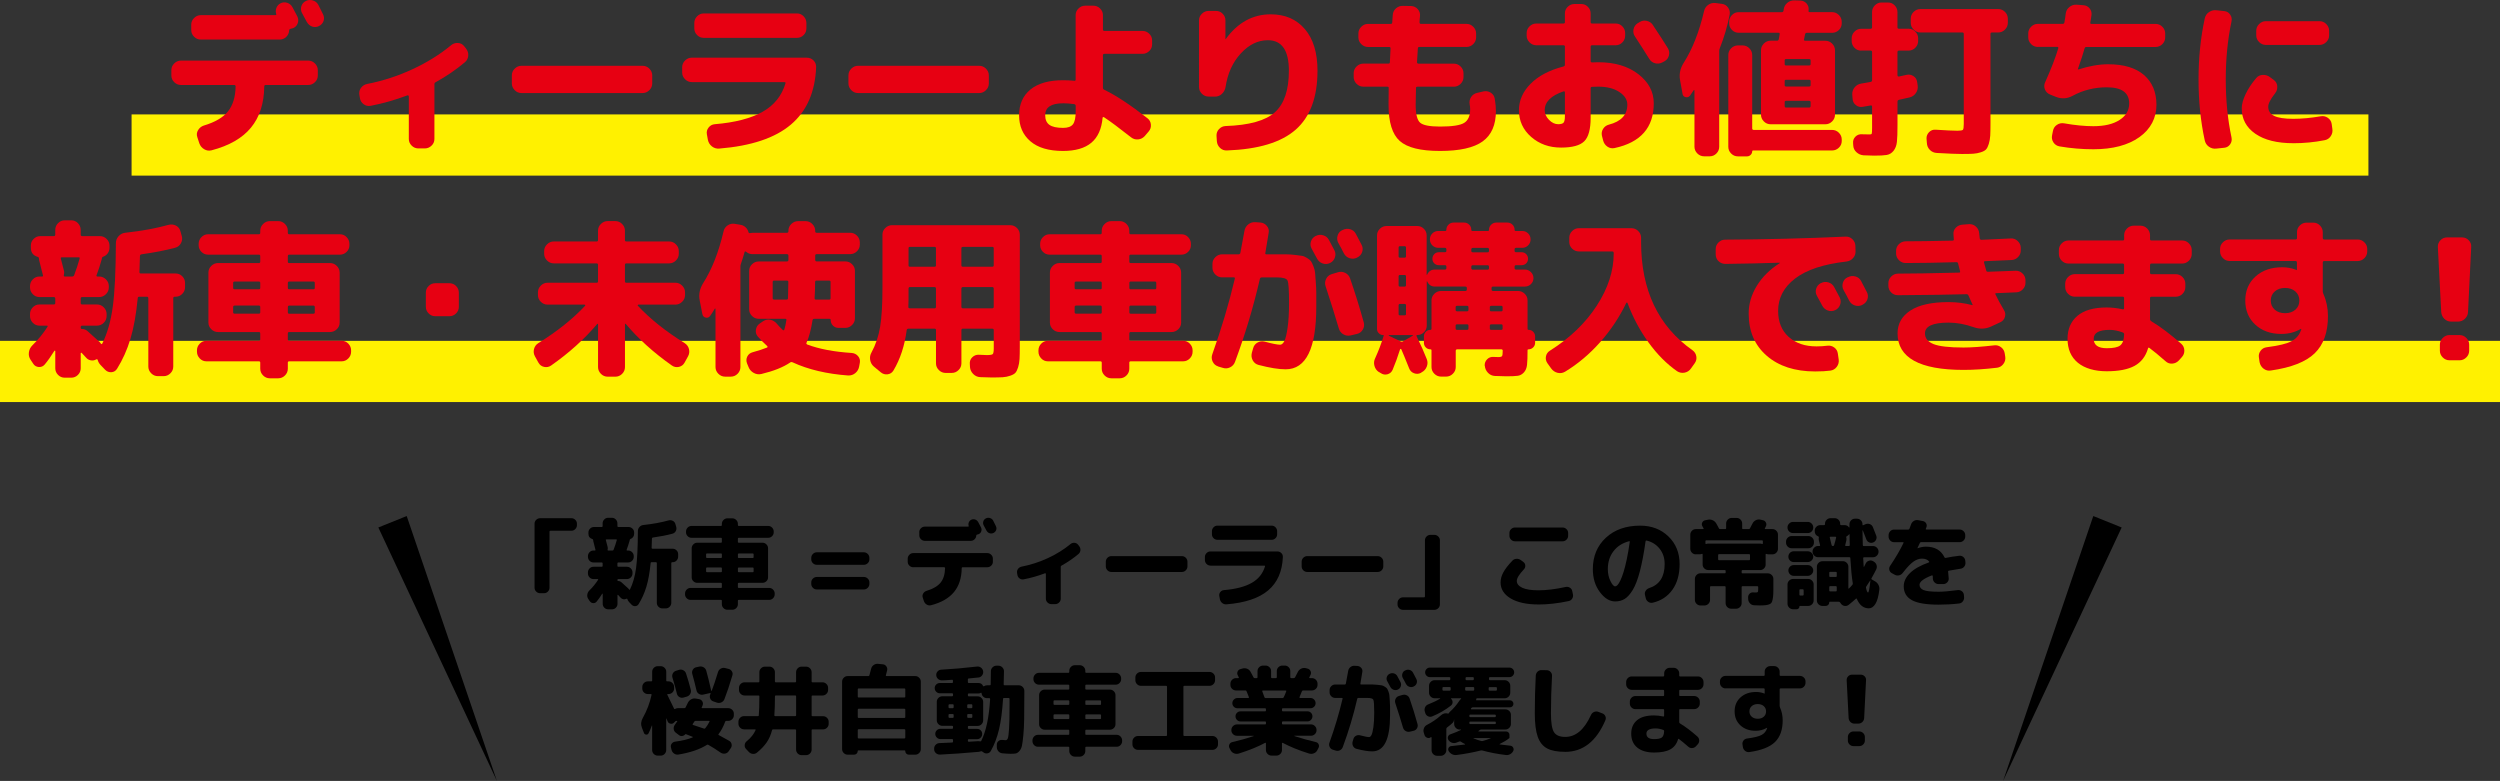 <?xml version="1.0" encoding="UTF-8"?><svg id="b" xmlns="http://www.w3.org/2000/svg" viewBox="0 0 817 255.21"><rect x="0" y="0" width="817" height="255.21" fill="#333333" stroke="none"/><defs><style>.d{fill:#e70012;}.e{fill:#fff100;}</style></defs><g id="c"><g><rect class="e" x="43" y="37.39" width="731" height="20"/><rect class="e" y="111.39" width="817" height="20"/><g><path class="d" d="M59.14,27.77c-.84,0-1.58-.3-2.2-.91-.62-.6-.94-1.33-.94-2.17v-1.76c0-.84,.31-1.58,.94-2.2,.62-.62,1.36-.93,2.2-.93h41.58c.84,0,1.58,.31,2.2,.93,.62,.62,.94,1.36,.94,2.2v1.76c0,.84-.31,1.57-.94,2.17-.62,.61-1.36,.91-2.2,.91h-13.92c-.29,0-.44,.17-.44,.5-.07,5.54-1.52,10.02-4.35,13.45-2.82,3.43-7.11,5.89-12.87,7.4-.84,.22-1.65,.1-2.42-.36s-1.3-1.11-1.59-1.95l-.66-2.04c-.26-.77-.17-1.52,.27-2.25,.44-.73,1.06-1.23,1.87-1.49,3.67-1.1,6.3-2.64,7.89-4.62,1.59-1.98,2.43-4.69,2.5-8.14,0-.33-.17-.5-.5-.5h-17.38Zm3.35-19.69c0-.84,.31-1.58,.94-2.2s1.36-.93,2.2-.93h24.37c.26,0,.35-.13,.27-.39-.22-.66-.2-1.32,.06-1.98,.26-.66,.7-1.16,1.32-1.49,.73-.37,1.48-.42,2.23-.17,.75,.26,1.33,.75,1.73,1.49,.15,.33,.4,.82,.77,1.46,.37,.64,.62,1.13,.77,1.46,.37,.73,.42,1.48,.17,2.23-.26,.75-.75,1.29-1.48,1.62-.18,.07-.46,.15-.83,.22-.33,.07-.5,.24-.5,.5-.04,.84-.36,1.56-.96,2.15-.6,.59-1.33,.88-2.17,.88h-25.74c-.84,0-1.58-.3-2.2-.91-.62-.61-.94-1.33-.94-2.17v-1.76Zm37.79-.88c-.33-.66-.86-1.65-1.6-2.97-.37-.73-.43-1.48-.19-2.23,.24-.75,.72-1.31,1.46-1.68,.73-.37,1.5-.42,2.31-.17,.81,.26,1.39,.73,1.76,1.43,.18,.37,.45,.9,.8,1.59,.35,.7,.6,1.19,.74,1.49,.37,.73,.42,1.47,.17,2.2-.26,.73-.75,1.28-1.48,1.65-.73,.37-1.48,.42-2.23,.17-.75-.26-1.33-.75-1.73-1.48Z"/><path class="d" d="M117.61,32l-.17-.99c-.15-.84,.03-1.6,.52-2.28,.5-.68,1.16-1.11,2.01-1.29,5.1-.99,10.04-2.59,14.82-4.81,4.79-2.22,9.01-4.85,12.68-7.89,.62-.51,1.36-.74,2.2-.69,.84,.05,1.52,.41,2.04,1.07l.6,.77c.55,.7,.79,1.48,.71,2.34-.07,.86-.44,1.57-1.1,2.12-2.82,2.38-6.01,4.57-9.57,6.54-.26,.11-.38,.33-.38,.66v17.88c0,.84-.31,1.57-.94,2.17-.62,.6-1.36,.91-2.2,.91h-2.09c-.84,0-1.58-.3-2.2-.91-.62-.61-.94-1.33-.94-2.17v-13.97c0-.11-.05-.19-.16-.25-.11-.05-.22-.06-.33-.03-4,1.5-7.99,2.64-11.99,3.41-.84,.15-1.6-.03-2.28-.52-.68-.5-1.09-1.18-1.24-2.06Z"/><path class="d" d="M170.41,30.41c-.84,0-1.58-.31-2.2-.94-.62-.62-.94-1.36-.94-2.2v-2.64c0-.84,.31-1.58,.94-2.2s1.36-.93,2.2-.93h39.6c.84,0,1.58,.31,2.2,.93,.62,.62,.94,1.36,.94,2.2v2.64c0,.84-.31,1.58-.94,2.2s-1.36,.94-2.2,.94h-39.6Z"/><path class="d" d="M226.07,26.83c-.84,0-1.58-.31-2.2-.94-.62-.62-.94-1.36-.94-2.2v-1.71c0-.84,.31-1.58,.94-2.2s1.36-.93,2.2-.93h37.56c.88,0,1.62,.3,2.23,.91,.6,.6,.89,1.35,.85,2.23-.33,8.1-3.08,14.35-8.25,18.73s-12.98,6.99-23.43,7.84c-.88,.07-1.67-.17-2.37-.71-.7-.55-1.14-1.26-1.32-2.14l-.33-1.82c-.15-.81,.04-1.54,.55-2.2,.51-.66,1.19-1.03,2.04-1.1,6.6-.55,11.8-1.9,15.59-4.04,3.8-2.14,6.3-5.25,7.51-9.32,.07-.26-.04-.38-.33-.38h-30.31Zm3.91-22.44h30.47c.84,0,1.57,.31,2.17,.94,.6,.62,.91,1.36,.91,2.2v1.76c0,.84-.3,1.57-.91,2.17-.6,.61-1.33,.91-2.17,.91h-30.47c-.84,0-1.57-.3-2.17-.91-.6-.6-.91-1.33-.91-2.17v-1.76c0-.84,.3-1.58,.91-2.2,.6-.62,1.33-.94,2.17-.94Z"/><path class="d" d="M280.41,30.41c-.84,0-1.58-.31-2.2-.94-.62-.62-.94-1.36-.94-2.2v-2.64c0-.84,.31-1.58,.94-2.2s1.36-.93,2.2-.93h39.6c.84,0,1.58,.31,2.2,.93,.62,.62,.94,1.36,.94,2.2v2.64c0,.84-.31,1.58-.94,2.2s-1.36,.94-2.2,.94h-39.6Z"/><path class="d" d="M347.4,49.33c-4.66,0-8.21-1.05-10.67-3.16-2.46-2.11-3.69-4.94-3.69-8.5s1.24-6.4,3.71-8.42c2.48-2.02,6.02-3.03,10.64-3.03,1.25,0,2.46,.06,3.63,.17,.33,.07,.5-.05,.5-.38V4.94c0-.84,.31-1.57,.94-2.17,.62-.61,1.36-.91,2.2-.91h2.64c.84,0,1.58,.3,2.2,.91,.62,.6,.94,1.33,.94,2.17v4.67c0,.33,.17,.5,.5,.5h12.43c.84,0,1.58,.3,2.2,.91,.62,.6,.94,1.33,.94,2.17v1.32c0,.84-.31,1.57-.94,2.17-.62,.6-1.36,.91-2.2,.91h-12.43c-.33,0-.5,.17-.5,.5v10.56c0,.33,.13,.55,.38,.66,3.89,1.87,8.62,4.99,14.19,9.35,.66,.51,1.03,1.2,1.1,2.06,.07,.86-.17,1.6-.71,2.23l-1.27,1.48c-.59,.66-1.31,1.04-2.17,1.13-.86,.09-1.64-.14-2.34-.69-3.96-3.12-6.89-5.3-8.8-6.54-.07-.07-.17-.09-.3-.06-.13,.04-.19,.11-.19,.22-.33,3.67-1.56,6.39-3.69,8.17-2.13,1.78-5.21,2.67-9.24,2.67Zm0-15.57c-3.89,0-5.83,1.3-5.83,3.91,0,1.43,.46,2.47,1.38,3.13,.92,.66,2.4,.99,4.46,.99,1.54,0,2.61-.38,3.22-1.16,.6-.77,.91-2.18,.91-4.23v-1.82c0-.29-.17-.48-.5-.55-1.28-.18-2.49-.28-3.63-.28Z"/><path class="d" d="M394.97,31.56c-.84,0-1.58-.31-2.2-.93-.62-.62-.94-1.36-.94-2.2V6.7c0-.84,.31-1.58,.94-2.2s1.36-.93,2.2-.93h2.42c.84,0,1.57,.3,2.17,.91,.6,.6,.91,1.33,.91,2.17v6.11s.02,.05,.05,.05,.06-.02,.06-.05c3.92-5.39,8.82-8.08,14.69-8.08,4.69,0,8.42,1.61,11.17,4.84,2.75,3.23,4.12,7.75,4.12,13.58,0,8.65-2.37,15.07-7.1,19.25-4.73,4.18-12.23,6.45-22.5,6.82-.88,.04-1.63-.24-2.25-.83-.62-.59-.97-1.32-1.04-2.2l-.11-1.76c-.04-.84,.24-1.58,.82-2.2,.59-.62,1.3-.95,2.15-.99,7.7-.26,13.07-1.76,16.12-4.51,3.04-2.75,4.56-7.28,4.56-13.58,0-6.64-2.29-9.96-6.88-9.96-3.23,0-6.17,1.44-8.83,4.32-2.66,2.88-4.32,6.54-4.98,10.97-.15,.88-.54,1.62-1.18,2.23-.64,.61-1.38,.91-2.23,.91h-2.15Z"/><path class="d" d="M445.52,28.32c-.84,0-1.58-.31-2.2-.94-.62-.62-.94-1.36-.94-2.2v-1.26c0-.84,.31-1.58,.94-2.2s1.36-.93,2.2-.93h8.19c.33,0,.5-.15,.5-.44,.07-2.09,.15-3.61,.22-4.56,0-.29-.15-.44-.44-.44h-6.93c-.84,0-1.58-.31-2.2-.93-.62-.62-.94-1.36-.94-2.2v-1.27c0-.84,.31-1.58,.94-2.2s1.36-.94,2.2-.94h7.42c.33,0,.5-.15,.5-.44,.04-.51,.09-1.32,.17-2.42,.04-.88,.38-1.61,1.04-2.2,.66-.59,1.43-.86,2.31-.83l2.7,.05c.84,.04,1.55,.38,2.12,1.02,.57,.64,.82,1.38,.74,2.23-.04,.26-.07,.61-.11,1.04-.04,.44-.05,.79-.05,1.04,0,.33,.15,.5,.44,.5h14.91c.84,0,1.58,.31,2.2,.94,.62,.62,.94,1.36,.94,2.2v1.27c0,.84-.31,1.58-.94,2.2s-1.36,.93-2.2,.93h-15.4c-.33,0-.5,.17-.5,.5-.15,2.09-.24,3.58-.27,4.46,0,.33,.17,.5,.5,.5h11.55c.84,0,1.58,.31,2.2,.93,.62,.62,.94,1.36,.94,2.2v1.26c0,.84-.31,1.58-.94,2.2-.62,.62-1.36,.94-2.2,.94h-11.88c-.33,0-.5,.13-.5,.38-.07,2.79-.11,4.62-.11,5.5,0,3.04,.48,5,1.43,5.86,.95,.86,3.13,1.29,6.54,1.29,3.96,0,6.59-.4,7.89-1.21,1.3-.81,1.95-2.31,1.95-4.51,0-.44-.06-.95-.17-1.54-.15-.88,0-1.68,.47-2.39s1.11-1.16,1.95-1.35l2.09-.49c.84-.18,1.63-.05,2.37,.41,.73,.46,1.17,1.11,1.32,1.95,.26,1.54,.38,2.9,.38,4.07,0,4.51-1.44,7.81-4.32,9.9-2.88,2.09-7.53,3.13-13.94,3.13s-10.73-1.09-13.17-3.27c-2.44-2.18-3.66-6.13-3.66-11.85,0-2.31,.02-4.14,.05-5.5,0-.26-.15-.38-.44-.38h-7.86Z"/><path class="d" d="M510.14,48.23c-3.85,0-7.1-1.16-9.76-3.49-2.66-2.33-3.99-5.23-3.99-8.72,0-3.19,1.27-6.07,3.8-8.63,2.53-2.57,6.12-4.46,10.78-5.67,.29-.07,.44-.27,.44-.6v-5.89c0-.29-.17-.44-.5-.44h-8.86c-.84,0-1.58-.31-2.2-.94-.62-.62-.94-1.36-.94-2.2v-.83c0-.84,.31-1.58,.94-2.2s1.36-.93,2.2-.93h8.86c.33,0,.5-.15,.5-.44v-2.86c0-.84,.31-1.57,.93-2.17,.62-.61,1.36-.91,2.2-.91h2.2c.84,0,1.57,.3,2.17,.91,.61,.6,.91,1.33,.91,2.17v2.86c0,.29,.17,.44,.5,.44h7.7c.84,0,1.57,.31,2.17,.93,.61,.62,.91,1.36,.91,2.2v.83c0,.84-.3,1.58-.91,2.2-.6,.62-1.33,.94-2.17,.94h-7.7c-.33,0-.5,.15-.5,.44v4.73c0,.29,.17,.44,.5,.44,.22,0,.55,0,.99-.03,.44-.02,.77-.03,.99-.03,5.39,0,9.76,1.3,13.12,3.91,3.36,2.6,5.03,5.77,5.03,9.51,0,7.92-4.27,12.8-12.82,14.63-.84,.18-1.62,.03-2.34-.47-.72-.5-1.18-1.18-1.4-2.06l-.38-1.49c-.18-.81-.05-1.56,.38-2.25,.44-.7,1.06-1.16,1.87-1.38,4.03-1.03,6.05-3.21,6.05-6.54,0-1.61-.88-3-2.64-4.15-1.76-1.16-4.05-1.73-6.88-1.73-.26,0-.6,0-1.04,.03-.44,.02-.77,.03-.99,.03-.29,0-.44,.17-.44,.5v9.62c0,3.74-.7,6.3-2.09,7.67-1.39,1.38-3.92,2.06-7.59,2.06Zm.83-18.37c-4.11,1.39-6.16,3.45-6.16,6.16,0,1.14,.47,2.18,1.4,3.14,.93,.95,1.93,1.43,3,1.43,.88,0,1.47-.17,1.76-.5,.29-.33,.44-1.04,.44-2.14v-7.76c0-.29-.15-.4-.44-.33Zm29.15-21.73c2.35,3.52,4,6.07,4.95,7.65,.44,.73,.55,1.52,.33,2.36-.22,.84-.7,1.47-1.43,1.87l-.71,.38c-.77,.4-1.57,.5-2.39,.28s-1.46-.7-1.9-1.43c-1.43-2.31-2.99-4.75-4.67-7.32-.48-.7-.63-1.47-.47-2.31s.6-1.5,1.29-1.98l.66-.38c.7-.48,1.48-.62,2.34-.44,.86,.18,1.53,.62,2.01,1.32Z"/><path class="d" d="M549.85,30.63l-.82-4.51c-.33-1.94,.07-3.81,1.21-5.61,2.82-4.4,5.04-10.03,6.65-16.88,.18-.84,.63-1.52,1.35-2.04,.71-.51,1.51-.71,2.39-.6l2.09,.27c.84,.11,1.51,.51,2.01,1.21,.5,.7,.67,1.47,.52,2.31-.73,3.78-1.8,7.41-3.19,10.89-.15,.37-.22,.68-.22,.93v31.35c0,.84-.3,1.58-.91,2.2-.61,.62-1.33,.93-2.17,.93h-1.87c-.84,0-1.58-.31-2.2-.93s-.94-1.36-.94-2.2V29.58c0-.07-.04-.12-.11-.14-.07-.02-.13,0-.17,.08-.26,.4-.64,.97-1.16,1.71-.37,.48-.84,.65-1.43,.52-.59-.13-.94-.5-1.05-1.13Zm19.64-15.79c.84,0,1.58,.31,2.2,.94,.62,.62,.93,1.36,.93,2.2v23.98c0,.33,.17,.5,.5,.5h25.63c.84,0,1.58,.31,2.2,.93,.62,.62,.93,1.36,.93,2.2v.5c0,.84-.31,1.57-.93,2.17-.62,.6-1.36,.91-2.2,.91h-25.85c-.18,0-.28,.09-.28,.27,0,.44-.17,.83-.5,1.16s-.71,.5-1.16,.5h-3.02c-.84,0-1.58-.31-2.2-.93s-.93-1.36-.93-2.2V17.98c0-.84,.31-1.58,.93-2.2,.62-.62,1.36-.94,2.2-.94h1.54Zm32.39-7.7v.5c0,.84-.31,1.57-.93,2.17-.62,.6-1.36,.91-2.2,.91h-8.3c-.29,0-.48,.17-.55,.5-.04,.18-.09,.45-.17,.8s-.13,.61-.16,.8c-.07,.33,.05,.5,.38,.5h6.6c.84,0,1.58,.31,2.2,.94,.62,.62,.93,1.36,.93,2.2v21.01c0,.84-.31,1.58-.93,2.2s-1.36,.94-2.2,.94h-17.93c-.84,0-1.58-.31-2.2-.94-.62-.62-.93-1.36-.93-2.2V16.44c0-.84,.31-1.58,.93-2.2s1.36-.94,2.2-.94h2.14c.29,0,.48-.17,.55-.5,.04-.18,.08-.45,.14-.8,.06-.35,.1-.61,.14-.8,.07-.33-.05-.5-.38-.5h-13.04c-.84,0-1.57-.3-2.17-.91-.6-.61-.91-1.33-.91-2.17v-.5c0-.84,.3-1.58,.91-2.2,.61-.62,1.33-.94,2.17-.94h14.13c.29,0,.48-.15,.55-.44,0-.04,0-.11,.03-.22,.02-.11,.03-.18,.03-.22,.11-.88,.5-1.6,1.18-2.17,.68-.57,1.46-.83,2.34-.8l1.92,.05c.84,.04,1.53,.37,2.06,.99,.53,.62,.74,1.34,.63,2.14v.22c-.07,.29,.05,.44,.38,.44h7.32c.84,0,1.58,.31,2.2,.94,.62,.62,.93,1.36,.93,2.2Zm-10.67,12.16h-7.54c-.29,0-.44,.15-.44,.44v1.21c0,.29,.15,.44,.44,.44h7.54c.33,0,.5-.15,.5-.44v-1.21c0-.29-.17-.44-.5-.44Zm.5,8.53v-1.32c0-.29-.17-.44-.5-.44h-7.54c-.29,0-.44,.15-.44,.44v1.32c0,.29,.15,.44,.44,.44h7.54c.33,0,.5-.15,.5-.44Zm0,6.82v-1.26c0-.29-.17-.44-.5-.44h-7.54c-.29,0-.44,.15-.44,.44v1.26c0,.33,.15,.5,.44,.5h7.54c.33,0,.5-.17,.5-.5Z"/><path class="d" d="M608.21,16.55c-.84,0-1.57-.31-2.17-.93-.6-.62-.91-1.36-.91-2.2v-.88c0-.84,.3-1.58,.91-2.2,.61-.62,1.33-.94,2.17-.94h3.08c.33,0,.5-.15,.5-.44V3.95c0-.84,.3-1.58,.91-2.2,.61-.62,1.33-.93,2.17-.93h2.14c.84,0,1.57,.31,2.17,.93,.6,.62,.91,1.36,.91,2.2v5c0,.29,.17,.44,.5,.44h3.13c.84,0,1.58,.31,2.2,.94,.62,.62,.93,1.36,.93,2.2v.88c0,.84-.31,1.58-.93,2.2s-1.36,.93-2.2,.93h-3.13c-.33,0-.5,.17-.5,.5v7.59c0,.11,.05,.21,.17,.3,.11,.09,.22,.12,.33,.08,.26-.04,.66-.13,1.21-.27s.97-.24,1.26-.28c.81-.18,1.56-.04,2.26,.41,.7,.46,1.1,1.11,1.21,1.95l.17,1.16c.11,.88-.08,1.69-.58,2.42s-1.18,1.21-2.06,1.43c-.44,.11-1.08,.26-1.92,.44-.84,.18-1.34,.29-1.49,.33-.37,.07-.55,.27-.55,.6v7.7c0,2.46-.06,4.28-.19,5.47-.13,1.19-.5,2.16-1.1,2.92-.61,.75-1.35,1.2-2.23,1.35s-2.25,.22-4.12,.22c-.18,0-1.34-.04-3.47-.11-.88-.07-1.65-.41-2.31-1.02-.66-.6-1.01-1.35-1.04-2.23l-.05-.71c-.07-.84,.18-1.56,.77-2.14,.59-.59,1.3-.84,2.15-.77,.81,.04,1.67,.05,2.58,.05,.33,0,.53-.09,.6-.27,.07-.18,.11-.83,.11-1.92v-6.88c0-.33-.17-.46-.5-.39-1.17,.22-2.04,.37-2.58,.44-.84,.15-1.59-.05-2.25-.58s-1.01-1.22-1.04-2.06l-.11-1.38c-.04-.88,.22-1.66,.77-2.34,.55-.68,1.26-1.09,2.14-1.24,.29-.04,.8-.12,1.51-.25,.71-.13,1.25-.23,1.62-.3,.29-.07,.44-.24,.44-.5v-9.24c0-.33-.17-.5-.5-.5h-3.08Zm31.35,26.18c1.06,0,1.7-.1,1.9-.3s.3-.85,.3-1.95V11.05c0-.29-.17-.44-.5-.44h-13.69c-.84,0-1.58-.31-2.2-.94-.62-.62-.94-1.36-.94-2.2v-1.38c0-.84,.31-1.58,.94-2.2s1.36-.93,2.2-.93h25.46c.84,0,1.58,.31,2.2,.93,.62,.62,.93,1.36,.93,2.2v1.38c0,.84-.31,1.58-.93,2.2s-1.36,.94-2.2,.94h-2.04c-.33,0-.5,.15-.5,.44v29.32c0,1.69-.03,3.01-.08,3.96-.06,.95-.21,1.85-.47,2.69-.26,.84-.56,1.45-.91,1.82-.35,.37-.92,.68-1.71,.93-.79,.26-1.62,.41-2.5,.47s-2.11,.08-3.68,.08-4.36-.11-8.14-.33c-.92-.04-1.69-.37-2.31-.99s-.95-1.39-.99-2.31l-.11-1.38c-.04-.81,.24-1.51,.83-2.12,.59-.6,1.3-.87,2.15-.8,3.41,.22,5.74,.33,6.98,.33Z"/><path class="d" d="M665.96,15.34c-.84,0-1.58-.31-2.2-.93-.62-.62-.93-1.36-.93-2.2v-1.27c0-.84,.31-1.58,.93-2.2s1.36-.94,2.2-.94h8.14c.29,0,.48-.15,.55-.44,.07-.37,.16-.88,.25-1.54,.09-.66,.16-1.14,.19-1.43,.11-.84,.5-1.54,1.18-2.09,.68-.55,1.46-.81,2.34-.77l2.2,.17c.84,.04,1.53,.38,2.06,1.02s.74,1.38,.63,2.23c-.04,.29-.1,.71-.19,1.26-.09,.55-.16,.93-.19,1.16-.07,.29,.05,.44,.38,.44h20.96c.84,0,1.58,.31,2.2,.94,.62,.62,.93,1.36,.93,2.2v1.27c0,.84-.31,1.58-.93,2.2-.62,.62-1.36,.93-2.2,.93h-22.61c-.33,0-.53,.15-.6,.44-.44,1.61-1.17,3.87-2.2,6.76v.11h.05s.07,.05,.11,.05c3.52-1.14,6.76-1.71,9.74-1.71,5.1,0,9,1.17,11.71,3.52,2.71,2.35,4.07,5.61,4.07,9.79s-1.86,7.87-5.58,10.51c-3.72,2.64-8.74,3.96-15.04,3.96-3.7,0-7.39-.31-11.06-.94-.84-.15-1.5-.58-1.98-1.29-.48-.72-.62-1.51-.44-2.39l.28-1.38c.15-.84,.58-1.5,1.29-1.98,.71-.48,1.49-.64,2.34-.5,3.52,.62,6.71,.94,9.57,.94,3.63,0,6.49-.68,8.58-2.04,2.09-1.36,3.13-3.15,3.13-5.39,0-3.52-2.44-5.28-7.32-5.28-4,0-7.7,.92-11.11,2.75-1.8,.99-3.63,1.12-5.5,.38l-1.93-.77c-.81-.33-1.37-.89-1.68-1.68-.31-.79-.29-1.57,.08-2.34,1.98-4.44,3.41-8.14,4.29-11.11,.07-.29-.04-.44-.33-.44h-6.38Z"/><path class="d" d="M724.31,48.56c-.88,.11-1.69-.09-2.42-.6-.73-.51-1.19-1.21-1.38-2.09-1.36-6.23-2.03-12.87-2.03-19.91s.68-13.68,2.03-19.91c.18-.88,.64-1.58,1.38-2.09s1.54-.71,2.42-.61l2.58,.28c.81,.07,1.45,.45,1.92,1.13,.48,.68,.62,1.44,.44,2.28-1.25,5.87-1.87,12.17-1.87,18.92s.62,13.05,1.87,18.92c.18,.84,.04,1.6-.44,2.28-.48,.68-1.12,1.05-1.92,1.13l-2.58,.27Zm25.13-1.76c-5.28,0-9.41-1.03-12.38-3.08-2.97-2.05-4.46-4.82-4.46-8.3,0-1.32,.42-2.87,1.26-4.65,.84-1.78,2-3.53,3.46-5.25,.55-.66,1.27-1.01,2.17-1.04,.9-.04,1.7,.22,2.39,.77l1.26,.93c.66,.51,1.02,1.19,1.07,2.04,.05,.84-.17,1.59-.69,2.25-1.5,1.91-2.26,3.37-2.26,4.4,0,1.36,.64,2.36,1.93,3,1.28,.64,3.35,.96,6.21,.96s5.79-.28,9.02-.83c.84-.15,1.61,.02,2.31,.5,.7,.48,1.12,1.14,1.26,1.98l.22,1.6c.15,.88-.03,1.69-.52,2.42s-1.16,1.17-2.01,1.32c-3.34,.66-6.77,.99-10.29,.99Zm8.58-39.88c.84,0,1.58,.31,2.2,.94s.94,1.36,.94,2.2v1.49c0,.84-.31,1.58-.94,2.2-.62,.62-1.36,.93-2.2,.93h-17.54c-.84,0-1.58-.31-2.2-.93-.62-.62-.94-1.36-.94-2.2v-1.49c0-.84,.31-1.58,.94-2.2,.62-.62,1.36-.94,2.2-.94h17.54Z"/><path class="d" d="M10.85,118.85l-.88-1.32c-.48-.73-.65-1.54-.52-2.42,.13-.88,.5-1.63,1.13-2.25,1.91-1.87,3.54-3.87,4.9-6,.18-.29,.13-.44-.17-.44h-2.42c-.84,0-1.57-.31-2.17-.93-.6-.62-.91-1.36-.91-2.2v-.66c0-.84,.3-1.58,.91-2.2,.6-.62,1.33-.93,2.17-.93h4.67c.33,0,.5-.15,.5-.44v-1.48c0-.33-.17-.5-.5-.5h-4.67c-.84,0-1.57-.31-2.17-.94-.6-.62-.91-1.36-.91-2.2v-.44c0-.84,.3-1.58,.91-2.2,.6-.62,1.33-.93,2.17-.93h.82c.29,0,.4-.13,.33-.39-.51-2.13-.92-3.72-1.21-4.78-.07-.29-.11-.53-.11-.72,0-.29-.15-.48-.44-.55-1.47-.44-2.2-1.43-2.2-2.97v-.71c0-.84,.3-1.57,.91-2.17,.6-.6,1.33-.91,2.17-.91h4.4c.33,0,.5-.17,.5-.5v-1.54c0-.84,.3-1.58,.91-2.2,.6-.62,1.33-.93,2.17-.93h2.15c.84,0,1.57,.31,2.17,.93,.6,.62,.91,1.36,.91,2.2v1.54c0,.33,.17,.5,.49,.5h5.78c.84,0,1.58,.3,2.2,.91,.62,.61,.94,1.33,.94,2.17v.71c0,.66-.18,1.26-.55,1.79-.37,.53-.86,.91-1.49,1.13-.29,.11-.44,.31-.44,.6,0,.07-.04,.22-.11,.44-.51,1.83-1.06,3.52-1.65,5.06-.07,.26,.04,.39,.33,.39h.55c.84,0,1.58,.31,2.2,.93,.62,.62,.94,1.36,.94,2.2v.44c0,.84-.31,1.58-.94,2.2s-1.36,.94-2.2,.94h-5.56c-.33,0-.49,.17-.49,.5v1.48c0,.29,.17,.44,.49,.44h4.84c.84,0,1.58,.31,2.2,.93,.62,.62,.94,1.36,.94,2.2v.66c0,.84-.31,1.58-.94,2.2-.62,.62-1.36,.93-2.2,.93h-4.84c-.33,0-.49,.17-.49,.5v.11c0,.33,.15,.49,.44,.49,.66,0,1.25,.22,1.76,.66,.84,.73,2.15,1.91,3.91,3.52,.07,.04,.24,.24,.49,.6,.15,.22,.29,.22,.44,0,1.65-3.34,2.8-7.35,3.44-12.04,.64-4.69,.98-11.62,1.02-20.79,0-.88,.3-1.65,.91-2.31s1.35-1.03,2.23-1.1c5.35-.59,10.05-1.45,14.08-2.58,.84-.22,1.64-.14,2.39,.25,.75,.38,1.24,.98,1.46,1.79l.44,1.54c.26,.84,.17,1.65-.25,2.42-.42,.77-1.05,1.27-1.9,1.49-3.15,.84-6.82,1.56-11,2.14-.33,.07-.5,.26-.5,.55-.07,2.02-.13,3.76-.17,5.22,0,.33,.15,.5,.44,.5h11.39c.84,0,1.57,.3,2.17,.91,.6,.61,.91,1.33,.91,2.17v1.38c0,.84-.3,1.58-.91,2.2s-1.33,.93-2.17,.93h-.33c-.29,0-.44,.17-.44,.5v22.33c0,.84-.31,1.58-.94,2.2-.62,.62-1.36,.93-2.2,.93h-1.87c-.84,0-1.58-.31-2.2-.93s-.94-1.36-.94-2.2v-22.33c0-.33-.15-.5-.44-.5h-2.53c-.33,0-.49,.15-.49,.44-.51,5.32-1.31,9.76-2.39,13.34-1.08,3.58-2.54,6.83-4.37,9.76-.44,.7-1.05,1.07-1.84,1.13-.79,.05-1.48-.21-2.06-.8l-1.48-1.54c-.48-.51-.79-1.06-.94-1.65-.07-.26-.26-.31-.55-.17-.51,.29-1.08,.39-1.71,.28-.62-.11-1.14-.4-1.54-.88-.59-.66-1.06-1.17-1.43-1.54-.07-.07-.15-.09-.22-.05-.07,.04-.11,.09-.11,.17v4.89c0,.84-.3,1.57-.91,2.17-.6,.6-1.33,.91-2.17,.91h-2.15c-.84,0-1.57-.3-2.17-.91-.6-.61-.91-1.33-.91-2.17v-5.61c0-.07-.04-.12-.11-.14-.07-.02-.13,0-.17,.03-1.14,1.83-2.2,3.34-3.19,4.51-.51,.59-1.16,.85-1.93,.8-.77-.06-1.38-.41-1.81-1.07Zm9.54-32.37c.24,.9,.41,1.57,.52,2.01,.11,.44,.09,.92-.05,1.43-.07,.29,.04,.44,.33,.44h2.37c.33,0,.55-.13,.66-.39,.7-1.83,1.3-3.67,1.81-5.5,.07-.26-.04-.38-.33-.38h-5.44c-.33,0-.46,.13-.39,.38,.11,.44,.28,1.11,.52,2.01Z"/><path class="d" d="M67.45,118.08c-.84,0-1.57-.31-2.17-.94s-.91-1.36-.91-2.2v-.44c0-.84,.3-1.58,.91-2.2,.6-.62,1.33-.93,2.17-.93h17.16c.29,0,.44-.15,.44-.44v-1.92c0-.33-.15-.5-.44-.5h-13.36c-.84,0-1.58-.3-2.2-.91-.62-.61-.94-1.33-.94-2.17v-16.33c0-.84,.31-1.58,.94-2.2,.62-.62,1.36-.93,2.2-.93h13.36c.29,0,.44-.15,.44-.44v-1.81c0-.33-.15-.5-.44-.5h-16.61c-.84,0-1.57-.3-2.17-.91-.6-.61-.91-1.33-.91-2.17v-.44c0-.84,.3-1.58,.91-2.2,.6-.62,1.33-.94,2.17-.94h16.61c.29,0,.44-.17,.44-.5v-.66c0-.84,.31-1.58,.93-2.2,.62-.62,1.36-.94,2.2-.94h2.75c.84,0,1.58,.31,2.2,.94,.62,.62,.93,1.36,.93,2.2v.66c0,.33,.15,.5,.44,.5h16.61c.84,0,1.57,.31,2.17,.94,.6,.62,.91,1.36,.91,2.2v.44c0,.84-.3,1.57-.91,2.17-.6,.6-1.33,.91-2.17,.91h-16.61c-.29,0-.44,.17-.44,.5v1.81c0,.29,.15,.44,.44,.44h13.36c.84,0,1.58,.31,2.2,.93,.62,.62,.94,1.36,.94,2.2v16.33c0,.84-.31,1.57-.94,2.17-.62,.6-1.36,.91-2.2,.91h-13.36c-.29,0-.44,.17-.44,.5v1.92c0,.29,.15,.44,.44,.44h17.16c.84,0,1.57,.31,2.17,.93,.6,.62,.91,1.36,.91,2.2v.44c0,.84-.3,1.58-.91,2.2s-1.33,.94-2.17,.94h-17.16c-.29,0-.44,.15-.44,.44v1.98c0,.84-.31,1.58-.93,2.2-.62,.62-1.36,.93-2.2,.93h-2.75c-.84,0-1.58-.31-2.2-.93-.62-.62-.93-1.36-.93-2.2v-1.98c0-.29-.15-.44-.44-.44h-17.16Zm8.74-25.63v1.65c0,.29,.17,.44,.5,.44h7.92c.29,0,.44-.15,.44-.44v-1.65c0-.29-.15-.44-.44-.44h-7.92c-.33,0-.5,.15-.5,.44Zm.5,10.06h7.92c.29,0,.44-.15,.44-.44v-1.71c0-.33-.15-.5-.44-.5h-7.92c-.33,0-.5,.17-.5,.5v1.71c0,.29,.17,.44,.5,.44Zm25.74-10.5h-7.92c-.29,0-.44,.15-.44,.44v1.65c0,.29,.15,.44,.44,.44h7.92c.29,0,.44-.15,.44-.44v-1.65c0-.29-.15-.44-.44-.44Zm.44,10.07v-1.71c0-.33-.15-.5-.44-.5h-7.92c-.29,0-.44,.17-.44,.5v1.71c0,.29,.15,.44,.44,.44h7.92c.29,0,.44-.15,.44-.44Z"/><path class="d" d="M142.25,103.34c-.84,0-1.57-.3-2.17-.91-.6-.61-.91-1.33-.91-2.17v-4.62c0-.84,.3-1.57,.91-2.17,.6-.61,1.33-.91,2.17-.91h4.62c.84,0,1.57,.3,2.17,.91,.6,.6,.91,1.33,.91,2.17v4.62c0,.84-.3,1.57-.91,2.17-.6,.6-1.33,.91-2.17,.91h-4.62Z"/><path class="d" d="M175.96,118.52l-1.15-2.09c-.4-.73-.5-1.51-.3-2.34,.2-.83,.67-1.48,1.4-1.95,6.2-3.85,11.31-7.94,15.34-12.26,.07-.15,0-.26-.22-.33h-12.1c-.84,0-1.58-.31-2.2-.93-.62-.62-.93-1.36-.93-2.2v-.88c0-.84,.31-1.58,.93-2.2,.62-.62,1.36-.94,2.2-.94h16.06c.29,0,.44-.15,.44-.44v-5.39c0-.33-.15-.5-.44-.5h-14.02c-.84,0-1.58-.31-2.2-.94-.62-.62-.94-1.36-.94-2.2v-.88c0-.84,.31-1.58,.94-2.2,.62-.62,1.36-.94,2.2-.94h14.02c.29,0,.44-.15,.44-.44v-3.08c0-.84,.31-1.58,.94-2.2s1.36-.94,2.2-.94h2.53c.84,0,1.58,.31,2.2,.94,.62,.62,.93,1.36,.93,2.2v3.08c0,.29,.15,.44,.44,.44h14.02c.84,0,1.58,.31,2.2,.94,.62,.62,.94,1.36,.94,2.2v.88c0,.84-.31,1.58-.94,2.2-.62,.62-1.36,.94-2.2,.94h-14.02c-.29,0-.44,.17-.44,.5v5.39c0,.29,.15,.44,.44,.44h16.06c.84,0,1.58,.31,2.2,.94,.62,.62,.94,1.36,.94,2.2v.88c0,.84-.31,1.58-.94,2.2s-1.36,.93-2.2,.93h-12.1c-.07,0-.14,.05-.19,.14-.05,.09-.06,.16-.03,.19,4.03,4.33,9.15,8.42,15.35,12.26,.73,.48,1.2,1.13,1.4,1.95,.2,.83,.1,1.6-.3,2.34l-1.15,2.09c-.4,.73-1.02,1.19-1.84,1.38-.83,.18-1.59,.04-2.28-.44-5.9-4.14-10.93-8.67-15.07-13.58-.18-.18-.28-.13-.28,.17v13.92c0,.84-.31,1.58-.93,2.2-.62,.62-1.36,.93-2.2,.93h-2.53c-.84,0-1.58-.31-2.2-.93s-.94-1.36-.94-2.2v-13.97c0-.07-.04-.13-.11-.17-.07-.04-.13-.02-.17,.05-4.14,4.91-9.17,9.44-15.07,13.58-.7,.48-1.46,.62-2.28,.44-.83-.18-1.44-.64-1.84-1.38Z"/><path class="d" d="M229.53,102.63l-.88-4.51c-.37-1.91,.02-3.78,1.15-5.61,2.82-4.4,5.04-10.03,6.65-16.88,.18-.84,.63-1.5,1.35-1.98,.71-.48,1.49-.64,2.34-.5l1.93,.33c.62,.11,1.16,.39,1.62,.83,.46,.44,.76,.95,.91,1.54,.07,.29,.24,.4,.5,.33,.37-.07,.64-.11,.83-.11h11.22c.33,0,.5-.15,.5-.44v-.22c0-.84,.31-1.58,.94-2.2s1.36-.94,2.2-.94h2.48c.84,0,1.58,.31,2.2,.94,.62,.62,.94,1.36,.94,2.2v.22c0,.29,.17,.44,.49,.44h10.95c.84,0,1.58,.31,2.2,.94,.62,.62,.94,1.36,.94,2.2v.71c0,.84-.31,1.58-.94,2.2-.62,.62-1.36,.93-2.2,.93h-10.95c-.33,0-.49,.17-.49,.5v1.38c0,.33,.17,.5,.49,.5h9.35c.84,0,1.58,.3,2.2,.91,.62,.61,.94,1.33,.94,2.17v15.51c0,.84-.31,1.58-.94,2.2s-1.36,.93-2.2,.93h-2.25c-.7,0-1.29-.25-1.79-.74s-.74-1.11-.74-1.84c0-.26-.13-.38-.38-.38h-5c-.29,0-.48,.15-.55,.44-.48,3.08-1.14,5.55-1.98,7.42-.11,.22-.02,.4,.28,.55,3.92,1.47,8.76,2.38,14.52,2.75,.84,.07,1.53,.42,2.06,1.04,.53,.62,.72,1.34,.58,2.14l-.22,1.21c-.15,.88-.56,1.6-1.24,2.17-.68,.57-1.46,.83-2.34,.8-7-.51-13.05-1.94-18.15-4.29-.33-.15-.6-.13-.83,.05-2.27,1.54-5.39,2.79-9.35,3.74-.88,.22-1.72,.11-2.53-.33-.81-.44-1.38-1.08-1.71-1.92l-.5-1.21c-.29-.77-.27-1.51,.08-2.23,.35-.71,.93-1.18,1.73-1.4,1.91-.51,3.48-1.03,4.73-1.54,.11-.04,.16-.11,.16-.22s-.04-.2-.11-.27c-1.17-1.06-2.2-2.11-3.08-3.13-.55-.66-.75-1.42-.6-2.28,.15-.86,.59-1.53,1.32-2.01l1.15-.77c.73-.44,1.5-.57,2.31-.38,.81,.18,1.48,.6,2.04,1.26,.51,.62,1.17,1.32,1.98,2.09,.07,.07,.17,.09,.27,.06,.11-.04,.18-.11,.22-.22,.26-.88,.48-1.91,.66-3.08,.07-.29-.05-.44-.38-.44h-8.64c-.84,0-1.58-.3-2.2-.91-.62-.61-.94-1.33-.94-2.17v-12.59c0-.84,.31-1.57,.94-2.17,.62-.6,1.36-.91,2.2-.91h9.19c.33,0,.5-.17,.5-.5v-1.38c0-.33-.17-.5-.5-.5h-11.22c-.81,0-1.5-.26-2.09-.77-.26-.18-.42-.17-.5,.05-.44,1.54-.84,2.82-1.21,3.85-.11,.29-.17,.59-.17,.88v32.89c0,.84-.31,1.58-.93,2.2-.62,.62-1.36,.93-2.2,.93h-1.87c-.84,0-1.58-.31-2.2-.93s-.94-1.36-.94-2.2v-18.98c0-.07-.03-.12-.08-.14-.06-.02-.1,0-.14,.03-.66,1.1-1.17,1.89-1.54,2.37-.37,.51-.85,.7-1.46,.55s-.96-.53-1.07-1.16Zm23.48-4.73h4.07c.29,0,.44-.16,.44-.49,.07-2.13,.11-3.89,.11-5.28,0-.29-.17-.44-.5-.44h-4.12c-.33,0-.5,.15-.5,.44v5.33c0,.29,.17,.44,.5,.44Zm18.42-5.77c0-.29-.16-.44-.49-.44h-4.12c-.29,0-.44,.17-.44,.5,0,1.87-.06,3.63-.17,5.28,0,.29,.15,.44,.44,.44h4.29c.33,0,.49-.15,.49-.44v-5.33Z"/><path class="d" d="M285.58,119.79c-.66-.55-1.06-1.27-1.21-2.15-.15-.88,0-1.71,.44-2.47,1.36-2.49,2.29-5.27,2.81-8.33,.51-3.06,.77-7.36,.77-12.9v-17.27c0-.84,.31-1.57,.93-2.17,.62-.6,1.36-.91,2.2-.91h38.61c.84,0,1.58,.3,2.2,.91,.62,.61,.94,1.33,.94,2.17v36.68c0,1.69-.03,3.02-.08,3.99-.06,.97-.21,1.87-.47,2.69-.26,.83-.55,1.42-.88,1.79-.33,.37-.89,.69-1.68,.96-.79,.28-1.61,.44-2.48,.5-.86,.05-2.06,.08-3.6,.08-.29,0-1.54-.04-3.74-.11-.88-.04-1.64-.38-2.28-1.02-.64-.64-1-1.4-1.07-2.28l-.05-1.04c-.07-.84,.19-1.56,.8-2.15,.6-.59,1.31-.86,2.12-.83,1.69,.07,2.57,.11,2.64,.11,1.06,0,1.71-.11,1.93-.33,.22-.22,.33-.86,.33-1.92v-5.94c0-.29-.17-.44-.5-.44h-9.57c-.33,0-.5,.15-.5,.44v10.89c0,.84-.31,1.58-.94,2.2-.62,.62-1.36,.93-2.2,.93h-2.03c-.84,0-1.58-.31-2.2-.93s-.94-1.36-.94-2.2v-10.89c0-.29-.15-.44-.44-.44h-8.58c-.29,0-.48,.15-.55,.44-.66,5.1-2.11,9.52-4.35,13.26-.44,.7-1.06,1.1-1.87,1.21-.81,.11-1.54-.09-2.2-.61l-2.31-1.92Zm11.33-21.95c0,.29,0,.71-.03,1.27-.02,.55-.03,.95-.03,1.21,0,.29,.17,.44,.5,.44h8.08c.29,0,.44-.17,.44-.5v-5.94c0-.33-.15-.5-.44-.5h-8.08c-.29,0-.44,.17-.44,.5v3.52Zm0-16.72v5.61c0,.29,.15,.44,.44,.44h8.08c.29,0,.44-.15,.44-.44v-5.61c0-.29-.15-.44-.44-.44h-8.08c-.29,0-.44,.15-.44,.44Zm17.27,0v5.61c0,.29,.17,.44,.5,.44h9.57c.33,0,.5-.15,.5-.44v-5.61c0-.29-.17-.44-.5-.44h-9.57c-.33,0-.5,.15-.5,.44Zm0,13.2v5.94c0,.33,.17,.5,.5,.5h9.57c.33,0,.5-.17,.5-.5v-5.94c0-.33-.17-.5-.5-.5h-9.57c-.33,0-.5,.17-.5,.5Z"/><path class="d" d="M342.45,118.08c-.84,0-1.57-.31-2.17-.94s-.91-1.36-.91-2.2v-.44c0-.84,.3-1.58,.91-2.2,.6-.62,1.33-.93,2.17-.93h17.16c.29,0,.44-.15,.44-.44v-1.92c0-.33-.15-.5-.44-.5h-13.36c-.84,0-1.58-.3-2.2-.91-.62-.61-.94-1.33-.94-2.17v-16.33c0-.84,.31-1.58,.94-2.2,.62-.62,1.36-.93,2.2-.93h13.36c.29,0,.44-.15,.44-.44v-1.81c0-.33-.15-.5-.44-.5h-16.61c-.84,0-1.57-.3-2.17-.91-.6-.61-.91-1.33-.91-2.17v-.44c0-.84,.3-1.58,.91-2.2,.6-.62,1.33-.94,2.17-.94h16.61c.29,0,.44-.17,.44-.5v-.66c0-.84,.31-1.58,.93-2.2,.62-.62,1.36-.94,2.2-.94h2.75c.84,0,1.58,.31,2.2,.94,.62,.62,.93,1.36,.93,2.2v.66c0,.33,.15,.5,.44,.5h16.61c.84,0,1.57,.31,2.17,.94,.6,.62,.91,1.36,.91,2.2v.44c0,.84-.3,1.57-.91,2.17-.6,.6-1.33,.91-2.17,.91h-16.61c-.29,0-.44,.17-.44,.5v1.81c0,.29,.15,.44,.44,.44h13.36c.84,0,1.58,.31,2.2,.93,.62,.62,.94,1.36,.94,2.2v16.33c0,.84-.31,1.57-.94,2.17-.62,.6-1.36,.91-2.2,.91h-13.36c-.29,0-.44,.17-.44,.5v1.92c0,.29,.15,.44,.44,.44h17.16c.84,0,1.57,.31,2.17,.93,.6,.62,.91,1.36,.91,2.2v.44c0,.84-.3,1.58-.91,2.2s-1.33,.94-2.17,.94h-17.16c-.29,0-.44,.15-.44,.44v1.98c0,.84-.31,1.58-.93,2.2-.62,.62-1.36,.93-2.2,.93h-2.75c-.84,0-1.58-.31-2.2-.93-.62-.62-.93-1.36-.93-2.2v-1.98c0-.29-.15-.44-.44-.44h-17.16Zm8.74-25.63v1.65c0,.29,.17,.44,.5,.44h7.92c.29,0,.44-.15,.44-.44v-1.65c0-.29-.15-.44-.44-.44h-7.92c-.33,0-.5,.15-.5,.44Zm.5,10.06h7.92c.29,0,.44-.15,.44-.44v-1.71c0-.33-.15-.5-.44-.5h-7.92c-.33,0-.5,.17-.5,.5v1.71c0,.29,.17,.44,.5,.44Zm25.74-10.5h-7.92c-.29,0-.44,.15-.44,.44v1.65c0,.29,.15,.44,.44,.44h7.92c.29,0,.44-.15,.44-.44v-1.65c0-.29-.15-.44-.44-.44Zm.44,10.07v-1.71c0-.33-.15-.5-.44-.5h-7.92c-.29,0-.44,.17-.44,.5v1.71c0,.29,.15,.44,.44,.44h7.92c.29,0,.44-.15,.44-.44Z"/><path class="d" d="M398.05,119.73c-.81-.26-1.39-.78-1.76-1.57-.37-.79-.4-1.58-.11-2.39,3.01-8.4,5.46-16.65,7.37-24.75,.07-.26-.06-.38-.39-.38h-3.79c-.84,0-1.58-.31-2.2-.93-.62-.62-.94-1.36-.94-2.2v-1.26c0-.84,.31-1.58,.94-2.2s1.36-.94,2.2-.94h5.44c.29,0,.48-.17,.55-.49,.11-.48,.55-2.86,1.32-7.15,.15-.88,.57-1.59,1.27-2.15,.7-.55,1.48-.79,2.37-.71l1.59,.11c.84,.07,1.54,.44,2.09,1.1,.55,.66,.75,1.39,.61,2.2-.22,1.5-.59,3.72-1.1,6.66-.07,.29,.05,.44,.38,.44h6.54c.81,0,1.74,.06,2.8,.19s1.82,.23,2.28,.3c.46,.07,1.01,.31,1.65,.71,.64,.4,1.06,.74,1.26,1.02,.2,.28,.47,.83,.8,1.65s.51,1.53,.55,2.12c.04,.59,.11,1.56,.22,2.92,.11,1.36,.17,2.57,.17,3.63v4.62c0,13.6-3.34,20.41-10.01,20.41-2.27,0-5.22-.48-8.85-1.43-.84-.22-1.48-.72-1.9-1.49-.42-.77-.52-1.59-.3-2.47l.44-1.54c.22-.81,.7-1.41,1.43-1.82,.73-.4,1.52-.5,2.37-.28,2.46,.66,4.12,.99,5,.99,.51,0,.97-.39,1.38-1.18,.4-.79,.76-2.25,1.07-4.4,.31-2.15,.47-4.87,.47-8.17,0-4.14-.17-6.55-.5-7.23-.33-.68-1.5-1.02-3.52-1.02h-4.89c-.33,0-.53,.15-.61,.44-2.16,9.35-4.88,18.41-8.14,27.17-.29,.81-.83,1.4-1.62,1.79-.79,.39-1.6,.43-2.45,.14l-1.48-.44Zm30.58-38.5c-.4-.73-.48-1.5-.22-2.31,.26-.81,.77-1.41,1.54-1.81h.06c.77-.4,1.58-.48,2.42-.22,.84,.26,1.47,.77,1.87,1.54,.4,.73,1.01,1.87,1.81,3.41,.37,.77,.4,1.56,.11,2.37-.29,.81-.83,1.39-1.6,1.76-.81,.37-1.61,.4-2.42,.11-.81-.29-1.41-.83-1.81-1.6-.18-.33-.77-1.41-1.76-3.24Zm8.58,7.75c.81-.26,1.6-.19,2.39,.19s1.33,1,1.62,1.84c1.65,4.77,3.13,9.55,4.46,14.36,.22,.84,.11,1.63-.33,2.37-.44,.73-1.06,1.19-1.87,1.38l-2.09,.5c-.84,.18-1.63,.06-2.37-.36s-1.23-1.05-1.49-1.9c-1.21-4.14-2.66-8.76-4.34-13.86-.26-.81-.19-1.59,.19-2.37,.38-.77,.98-1.28,1.79-1.54l2.03-.6Zm1.98-6.16c-.18-.37-.48-.94-.88-1.71-.4-.77-.71-1.34-.94-1.71-.4-.73-.49-1.52-.25-2.37,.24-.84,.74-1.45,1.51-1.81l.17-.06c.77-.4,1.58-.49,2.42-.25,.84,.24,1.47,.74,1.87,1.51,1.21,2.31,1.83,3.5,1.87,3.57,.4,.77,.47,1.56,.19,2.37-.28,.81-.8,1.39-1.57,1.76l-.17,.11c-.77,.37-1.57,.41-2.39,.14s-1.44-.8-1.84-1.57Z"/><path class="d" d="M450.63,121.6c-.73-.48-1.22-1.15-1.46-2.03-.24-.88-.16-1.72,.25-2.53,1.1-2.42,2.02-4.84,2.75-7.26,.11-.18,.05-.28-.17-.28-.51,0-.97-.19-1.38-.58-.4-.39-.61-.83-.61-1.35v-30.63c0-.84,.31-1.57,.93-2.17,.62-.61,1.36-.91,2.2-.91h10.01c.84,0,1.57,.3,2.17,.91,.61,.6,.91,1.33,.91,2.17v12.81c0,.11,.06,.11,.17,0,.48-1.1,1.32-1.65,2.53-1.65h3.25c.33,0,.5-.17,.5-.5v-.44c0-.33-.17-.5-.5-.5h-1.98c-.59,0-1.08-.2-1.49-.6-.4-.4-.6-.9-.6-1.49s.2-1.09,.6-1.51c.4-.42,.9-.63,1.49-.63h1.98c.33,0,.5-.15,.5-.44v-.5c0-.33-.17-.5-.5-.5h-2.14c-.77,0-1.42-.27-1.95-.8-.53-.53-.8-1.18-.8-1.95s.27-1.42,.8-1.95c.53-.53,1.18-.8,1.95-.8h2.25c.26,0,.38-.13,.38-.38,0-.66,.23-1.22,.69-1.68s1.02-.69,1.68-.69h3.41c.66,0,1.22,.23,1.68,.69s.69,1.02,.69,1.68c0,.26,.13,.38,.39,.38h5.06c.22,0,.33-.13,.33-.38,0-.66,.24-1.22,.71-1.68,.48-.46,1.04-.69,1.71-.69h3.58c.66,0,1.22,.23,1.68,.69,.46,.46,.69,1.02,.69,1.68,0,.26,.13,.38,.38,.38h2.09c.77,0,1.42,.27,1.95,.8,.53,.53,.8,1.18,.8,1.95s-.27,1.42-.8,1.95-1.18,.8-1.95,.8h-1.98c-.33,0-.5,.17-.5,.5v.5c0,.29,.17,.44,.5,.44h1.81c.59,0,1.08,.21,1.49,.63,.4,.42,.6,.93,.6,1.51s-.2,1.08-.6,1.49c-.4,.4-.9,.6-1.49,.6h-1.81c-.33,0-.5,.17-.5,.5v.44c0,.33,.17,.5,.5,.5h2.86c.77,0,1.43,.27,1.98,.82,.55,.55,.83,1.21,.83,1.98s-.28,1.42-.83,1.95c-.55,.53-1.21,.8-1.98,.8h-10.39c-.33,0-.5,.17-.5,.5v.44c0,.33,.17,.5,.5,.5h8.14c.84,0,1.58,.3,2.2,.91,.62,.61,.93,1.33,.93,2.17v9.29c0,.22,.11,.33,.33,.33,.59,0,1.09,.21,1.51,.63,.42,.42,.63,.93,.63,1.51v2.09c0,.59-.21,1.09-.63,1.51-.42,.42-.93,.63-1.51,.63-.22,0-.33,.09-.33,.28,0,2.16-.05,3.76-.17,4.79-.11,1.03-.45,1.85-1.02,2.47-.57,.62-1.23,.99-1.98,1.1-.75,.11-1.99,.17-3.71,.17-.33,0-1.59-.04-3.79-.11-.88-.04-1.63-.38-2.25-1.02-.62-.64-.97-1.4-1.04-2.28l-.05-.06c-.04-.81,.23-1.5,.8-2.09s1.27-.84,2.12-.77c.51,.04,1.04,.05,1.59,.05,.62,0,1.01-.11,1.16-.33,.15-.22,.22-.81,.22-1.76,0-.29-.15-.44-.44-.44h-14.41c-.33,0-.5,.17-.5,.5v5.28c0,.84-.31,1.58-.94,2.2-.62,.62-1.36,.93-2.2,.93h-1.65c-.84,0-1.58-.31-2.2-.93s-.93-1.36-.93-2.2v-5.45c0-.22-.11-.33-.33-.33-.62,0-1.14-.21-1.54-.63-.4-.42-.61-.93-.61-1.51v-2.09c0-.59,.2-1.09,.61-1.51,.4-.42,.92-.63,1.54-.63,.22,0,.33-.11,.33-.33v-9.29c0-.84,.31-1.57,.93-2.17,.62-.6,1.36-.91,2.2-.91h7.92c.33,0,.5-.17,.5-.5v-.44c0-.33-.17-.5-.5-.5h-9.9c-1.21,0-2.05-.55-2.53-1.65-.11-.11-.17-.11-.17,0v14.41c0,.84-.3,1.57-.91,2.17s-1.33,.91-2.17,.91c-.29,0-.37,.15-.22,.44,1.36,2.79,2.46,5.26,3.3,7.42,.33,.81,.33,1.63,0,2.47-.33,.84-.9,1.47-1.7,1.87l-.22,.17c-.73,.37-1.48,.4-2.25,.11-.77-.29-1.3-.83-1.59-1.6-1.21-3.04-2.07-5.13-2.58-6.27-.04-.07-.1-.1-.19-.08-.09,.02-.16,.06-.19,.14-.77,2.46-1.58,4.67-2.42,6.66-.33,.77-.89,1.26-1.68,1.49-.79,.22-1.53,.09-2.23-.39l-.55-.33Zm3.3-12.1c-.07,0-.11,.03-.11,.08s.02,.1,.05,.14l3.8,1.82c.33,.15,.6,.15,.82,0l3.19-1.82s.05-.08,.05-.14-.04-.08-.11-.08h-7.7Zm3.13-28.6v2.86c0,.29,.15,.44,.44,.44h1.54c.29,0,.44-.15,.44-.44v-2.86c0-.29-.15-.44-.44-.44h-1.54c-.29,0-.44,.15-.44,.44Zm0,9.46v2.8c0,.33,.15,.5,.44,.5h1.54c.29,0,.44-.17,.44-.5v-2.8c0-.33-.15-.5-.44-.5h-1.54c-.29,0-.44,.17-.44,.5Zm0,9.46v2.8c0,.29,.15,.44,.44,.44h1.54c.29,0,.44-.15,.44-.44v-2.8c0-.33-.15-.5-.44-.5h-1.54c-.29,0-.44,.17-.44,.5Zm22.83,.55c0-.29-.17-.44-.5-.44h-3.19c-.33,0-.5,.15-.5,.44v.93c0,.29,.17,.44,.5,.44h3.19c.33,0,.5-.15,.5-.44v-.93Zm0,6.99v-.94c0-.29-.17-.44-.5-.44h-3.19c-.33,0-.5,.15-.5,.44v.94c0,.29,.17,.44,.5,.44h3.19c.33,0,.5-.15,.5-.44Zm.93-25.85v.5c0,.29,.17,.44,.5,.44h4.84c.29,0,.44-.15,.44-.44v-.5c0-.33-.15-.5-.44-.5h-4.84c-.33,0-.5,.17-.5,.5Zm0,5.67v.44c0,.33,.17,.5,.5,.5h4.84c.29,0,.44-.17,.44-.5v-.44c0-.33-.15-.5-.44-.5h-4.84c-.33,0-.5,.17-.5,.5Zm6.05,13.2v.93c0,.29,.17,.44,.5,.44h3.24c.29,0,.44-.15,.44-.44v-.93c0-.29-.15-.44-.44-.44h-3.24c-.33,0-.5,.15-.5,.44Zm0,6.05v.94c0,.29,.17,.44,.5,.44h3.24c.29,0,.44-.15,.44-.44v-.94c0-.29-.15-.44-.44-.44h-3.24c-.33,0-.5,.15-.5,.44Z"/><path class="d" d="M506.95,120.45l-1.26-1.76c-.48-.7-.63-1.45-.47-2.25,.17-.81,.61-1.43,1.35-1.87,6.49-4.11,11.58-9,15.26-14.68,3.68-5.68,5.53-11.37,5.53-17.05v-.17c0-.33-.17-.5-.5-.5h-10.89c-.84,0-1.58-.3-2.2-.91-.62-.61-.93-1.33-.93-2.17v-1.38c0-.84,.31-1.58,.93-2.2s1.36-.93,2.2-.93h17.21c.84,0,1.58,.31,2.2,.93,.62,.62,.93,1.36,.93,2.2v1.43c0,15.66,5.59,27.43,16.78,35.31,.7,.51,1.12,1.17,1.26,1.98,.15,.81-.02,1.56-.5,2.25l-1.26,1.76c-.51,.73-1.21,1.18-2.09,1.35-.88,.16-1.69,0-2.42-.47-3.41-2.38-6.53-5.52-9.35-9.41-2.82-3.89-5.11-8.2-6.88-12.92-.04-.07-.1-.11-.19-.11s-.16,.04-.19,.11c-2.24,4.66-5.09,8.94-8.55,12.84-3.46,3.9-7.29,7.12-11.47,9.65-.77,.44-1.58,.56-2.42,.36-.84-.2-1.54-.67-2.09-1.4Z"/><path class="d" d="M563.88,86.24c-.88,0-1.63-.29-2.25-.88-.62-.59-.94-1.32-.94-2.2v-1.76c0-.84,.3-1.57,.91-2.17s1.33-.91,2.17-.91c13.2-.07,26.33-.4,39.38-.99,.84-.04,1.58,.24,2.2,.83,.62,.59,.95,1.3,.99,2.14l.05,1.76c.04,.88-.23,1.64-.8,2.28s-1.29,1.02-2.17,1.13c-7.44,.84-13.03,2.69-16.75,5.53-3.72,2.84-5.58,6.37-5.58,10.59,0,3.59,1.15,6.43,3.44,8.5,2.29,2.07,5.33,3.11,9.1,3.11,1.21,0,2.38-.07,3.52-.22,.84-.11,1.6,.08,2.28,.58,.68,.49,1.07,1.16,1.18,2.01l.28,1.92c.11,.88-.1,1.68-.63,2.39s-1.24,1.13-2.12,1.24c-1.32,.18-2.97,.27-4.95,.27-6.6,0-11.87-1.71-15.81-5.12-3.94-3.41-5.91-8.01-5.91-13.8,0-3.15,.89-6.18,2.67-9.08,1.78-2.9,4.26-5.35,7.45-7.37,.04,0,.05-.04,.05-.11,0-.04-.02-.06-.05-.06-5.35,.18-11.26,.31-17.71,.39Zm31.24,6.27c.77-.4,1.58-.48,2.42-.22,.84,.26,1.47,.77,1.87,1.54,.4,.73,1.01,1.87,1.82,3.41,.37,.77,.4,1.56,.11,2.36-.29,.81-.83,1.39-1.6,1.76-.81,.37-1.61,.4-2.42,.11-.81-.29-1.41-.83-1.81-1.59-.18-.33-.77-1.41-1.76-3.25-.4-.73-.48-1.5-.22-2.31,.26-.81,.77-1.41,1.54-1.82h.05Zm13.09-.66c1.21,2.31,1.83,3.5,1.87,3.58,.4,.77,.47,1.56,.19,2.37-.28,.81-.8,1.39-1.57,1.76l-.16,.11c-.77,.37-1.57,.41-2.39,.14-.83-.28-1.44-.8-1.84-1.57-.18-.37-.48-.93-.88-1.71-.4-.77-.71-1.34-.94-1.7-.4-.73-.49-1.52-.25-2.37,.24-.84,.74-1.45,1.51-1.82l.17-.05c.77-.4,1.58-.49,2.42-.25,.84,.24,1.47,.74,1.87,1.51Z"/><path class="d" d="M620.2,96.47c-.84,0-1.57-.3-2.17-.91s-.91-1.33-.91-2.17v-.83c0-.84,.31-1.58,.94-2.2s1.36-.94,2.2-.94c4.36,0,11.02-.11,19.96-.33,.29,0,.4-.15,.33-.44-.15-.55-.37-1.41-.66-2.58-.04-.26-.22-.39-.55-.39-6.16,.18-11.68,.28-16.56,.28-.84,0-1.58-.31-2.2-.93-.62-.62-.94-1.36-.94-2.2v-.83c0-.88,.31-1.62,.94-2.23,.62-.6,1.38-.91,2.25-.91,3.34,0,8.42-.07,15.23-.22,.37,0,.51-.16,.44-.49-.04-.15-.05-.4-.05-.77s-.02-.62-.06-.77c-.07-.84,.17-1.57,.74-2.17,.57-.61,1.29-.94,2.17-1.02l2.2-.17c.84-.04,1.59,.23,2.23,.8,.64,.57,1,1.29,1.07,2.17l.17,1.65c.07,.33,.26,.5,.55,.5,2.13-.07,5.32-.22,9.57-.44,.84-.07,1.59,.19,2.25,.8,.66,.6,1.01,1.33,1.04,2.17v.82c.04,.84-.24,1.59-.83,2.23-.59,.64-1.3,.98-2.14,1.02-.92,.04-2.35,.1-4.29,.19-1.94,.09-3.41,.16-4.4,.19-.29,0-.4,.16-.33,.49,.29,1.17,.53,2.04,.71,2.58,.04,.26,.22,.39,.55,.39,4.03-.15,7.04-.26,9.02-.33,.84-.04,1.59,.24,2.23,.83s.98,1.3,1.02,2.14v.83c.04,.84-.24,1.59-.83,2.23s-1.3,.98-2.14,1.02c-.73,.04-1.83,.08-3.3,.14-1.47,.05-2.57,.1-3.3,.14-.29,0-.37,.15-.22,.44,.7,1.47,1.61,3.15,2.75,5.06,.44,.7,.55,1.44,.33,2.23-.22,.79-.7,1.37-1.43,1.73l-3.08,1.43c-1.83,.84-3.74,.92-5.72,.22-2.82-.99-5.56-1.49-8.2-1.49-5.13,0-7.7,1.17-7.7,3.52,0,1.58,.93,2.74,2.78,3.49,1.85,.75,5.12,1.13,9.82,1.13,2.57,0,5.9-.24,10.01-.71,.84-.11,1.6,.1,2.28,.63,.68,.53,1.07,1.22,1.18,2.06l.17,1.1c.11,.84-.1,1.61-.63,2.31-.53,.7-1.22,1.1-2.06,1.21-4,.48-7.64,.71-10.95,.71-14.37,0-21.56-3.98-21.56-11.93,0-3.15,1.4-5.65,4.21-7.48,2.8-1.83,6.96-2.75,12.46-2.75,2.64,0,5.22,.33,7.75,.99h.11v-.11c-.33-.66-.79-1.69-1.38-3.08-.11-.26-.31-.38-.61-.38-4.99,.15-12.48,.26-22.5,.33Z"/><path class="d" d="M675.97,86.13c-.84,0-1.58-.31-2.2-.93-.62-.62-.93-1.36-.93-2.2v-1.27c0-.84,.31-1.58,.93-2.2,.62-.62,1.36-.94,2.2-.94h17.76c.29,0,.44-.15,.44-.44v-1.27c0-.84,.31-1.58,.93-2.2s1.36-.93,2.2-.93h2.2c.84,0,1.58,.31,2.2,.93,.62,.62,.93,1.36,.93,2.2v1.27c0,.29,.15,.44,.44,.44h10.06c.84,0,1.58,.31,2.2,.94,.62,.62,.93,1.36,.93,2.2v1.27c0,.84-.31,1.58-.93,2.2-.62,.62-1.36,.93-2.2,.93h-10.06c-.29,0-.44,.17-.44,.5v2.53c0,.29,.15,.44,.44,.44h7.97c.84,0,1.58,.31,2.2,.94,.62,.62,.93,1.36,.93,2.2v1.1c0,.84-.31,1.58-.93,2.2-.62,.62-1.36,.93-2.2,.93h-7.97c-.29,0-.44,.15-.44,.44v6.88c0,.29,.15,.53,.44,.71,2.93,1.76,6.18,4.2,9.73,7.31,.66,.59,1.01,1.31,1.04,2.17,.04,.86-.24,1.6-.82,2.23l-.99,1.1c-.59,.62-1.3,.96-2.15,1.02-.84,.06-1.58-.21-2.2-.8-2.13-1.87-3.89-3.32-5.28-4.35-.22-.15-.37-.07-.44,.22-.77,2.6-2.24,4.49-4.4,5.67-2.16,1.17-5.19,1.76-9.08,1.76s-7.18-.93-9.43-2.78c-2.25-1.85-3.38-4.46-3.38-7.84,0-3.15,1.07-5.65,3.22-7.48,2.14-1.83,5.34-2.75,9.6-2.75,1.65,0,3.39,.2,5.22,.6,.29,.07,.44-.05,.44-.38v-3.3c0-.29-.15-.44-.44-.44h-15.67c-.84,0-1.58-.31-2.2-.93-.62-.62-.93-1.36-.93-2.2v-1.1c0-.84,.31-1.58,.93-2.2,.62-.62,1.36-.94,2.2-.94h15.67c.29,0,.44-.15,.44-.44v-2.53c0-.33-.15-.5-.44-.5h-17.76Zm12.54,27.67c2.13,0,3.58-.3,4.37-.91,.79-.61,1.22-1.81,1.29-3.6,0-.29-.13-.5-.38-.61-1.54-.59-2.99-.88-4.35-.88-3.48,0-5.22,.97-5.22,2.92,0,2.05,1.43,3.08,4.29,3.08Z"/><path class="d" d="M728.66,85.3c-.84,0-1.58-.31-2.2-.93-.62-.62-.94-1.36-.94-2.2v-.83c0-.84,.31-1.57,.94-2.17,.62-.61,1.36-.91,2.2-.91h21.51c.33,0,.49-.17,.49-.5v-1.92c0-.84,.31-1.57,.94-2.17,.62-.61,1.36-.91,2.2-.91h2.2c.84,0,1.57,.31,2.17,.94,.61,.62,.91,1.36,.91,2.2v1.87c0,.33,.17,.5,.5,.5h10.89c.84,0,1.58,.3,2.2,.91,.62,.6,.94,1.33,.94,2.17v.83c0,.84-.31,1.58-.94,2.2-.62,.62-1.36,.93-2.2,.93h-10.89c-.33,0-.5,.17-.5,.5v9.46c0,.18,.07,.46,.22,.83,.99,2.24,1.48,4.64,1.48,7.21,0,5.28-1.44,9.32-4.32,12.13-2.88,2.81-7.65,4.68-14.33,5.64-.88,.15-1.67-.05-2.37-.58-.7-.53-1.14-1.24-1.32-2.12l-.22-1.49c-.15-.81,.03-1.55,.52-2.23,.5-.68,1.16-1.07,2.01-1.18,3.96-.51,6.69-1.18,8.19-2.01,1.5-.82,2.51-2.03,3.03-3.6,0-.04,.02-.08,.05-.14,.04-.06,.06-.1,.06-.14,0-.07-.02-.11-.06-.11h-.11c-1.87,1.1-4,1.65-6.38,1.65-3.48,0-6.32-1.01-8.5-3.03-2.18-2.02-3.27-4.64-3.27-7.87s1.11-5.85,3.33-7.86c2.22-2.02,5.14-3.03,8.77-3.03,1.58,0,3.12,.29,4.62,.88,.04,0,.06,0,.06,.03,0,.02,.02,.03,.05,.03s.05-.04,.05-.11v-2.37c0-.33-.17-.5-.49-.5h-21.51Zm21.48,15.9c.86-.77,1.29-1.76,1.29-2.97s-.43-2.2-1.29-2.97c-.86-.77-1.99-1.16-3.38-1.16s-2.52,.39-3.38,1.16c-.86,.77-1.29,1.76-1.29,2.97s.43,2.2,1.29,2.97c.86,.77,1.99,1.15,3.38,1.15s2.52-.38,3.38-1.15Z"/><path class="d" d="M801.04,105.1c-.88,0-1.62-.3-2.23-.91-.61-.6-.95-1.35-1.02-2.23l-1.1-21.23c-.04-.84,.24-1.58,.83-2.2,.59-.62,1.3-.94,2.15-.94h4.95c.84,0,1.57,.31,2.17,.94,.6,.62,.87,1.36,.8,2.2l-1.04,21.23c-.04,.88-.38,1.62-1.02,2.23-.64,.61-1.4,.91-2.28,.91h-2.2Zm2.75,4.4c.84,0,1.58,.31,2.2,.93,.62,.62,.94,1.36,.94,2.2v1.98c0,.84-.31,1.58-.94,2.2-.62,.62-1.36,.93-2.2,.93h-3.3c-.84,0-1.58-.31-2.2-.93-.62-.62-.94-1.36-.94-2.2v-1.98c0-.84,.31-1.58,.94-2.2s1.36-.93,2.2-.93h3.3Z"/></g></g><g><g><path d="M176.51,193.86c-.49,0-.92-.18-1.28-.53-.36-.35-.54-.77-.54-1.26v-20.93c0-.49,.18-.91,.54-1.26,.36-.35,.79-.53,1.28-.53h10.24c.49,0,.91,.18,1.26,.53,.35,.35,.53,.77,.53,1.26v.48c0,.49-.18,.92-.53,1.28-.35,.36-.77,.54-1.26,.54h-6.88c-.19,0-.29,.1-.29,.29v18.34c0,.49-.18,.91-.53,1.26-.35,.35-.77,.53-1.26,.53h-1.28Z"/><path d="M192.74,196.48l-.51-.77c-.28-.43-.38-.9-.3-1.41,.07-.51,.29-.95,.66-1.31,1.11-1.09,2.06-2.25,2.85-3.49,.11-.17,.07-.26-.1-.26h-1.41c-.49,0-.91-.18-1.26-.54s-.53-.79-.53-1.28v-.38c0-.49,.18-.92,.53-1.28,.35-.36,.77-.54,1.26-.54h2.72c.19,0,.29-.08,.29-.26v-.86c0-.19-.1-.29-.29-.29h-2.72c-.49,0-.91-.18-1.26-.54-.35-.36-.53-.79-.53-1.28v-.26c0-.49,.18-.92,.53-1.28,.35-.36,.77-.54,1.26-.54h.48c.17,0,.23-.08,.19-.22-.3-1.24-.53-2.17-.7-2.78-.04-.17-.06-.31-.06-.42,0-.17-.09-.28-.26-.32-.85-.26-1.28-.83-1.28-1.73v-.42c0-.49,.18-.91,.53-1.26,.35-.35,.77-.53,1.26-.53h2.56c.19,0,.29-.1,.29-.29v-.9c0-.49,.18-.92,.53-1.28,.35-.36,.77-.54,1.26-.54h1.25c.49,0,.91,.18,1.26,.54,.35,.36,.53,.79,.53,1.28v.9c0,.19,.1,.29,.29,.29h3.36c.49,0,.92,.18,1.28,.53,.36,.35,.54,.77,.54,1.26v.42c0,.38-.11,.73-.32,1.04-.21,.31-.5,.53-.86,.66-.17,.06-.26,.18-.26,.35,0,.04-.02,.13-.06,.26-.3,1.07-.62,2.05-.96,2.94-.04,.15,.02,.22,.19,.22h.32c.49,0,.92,.18,1.28,.54s.54,.79,.54,1.28v.26c0,.49-.18,.92-.54,1.28s-.79,.54-1.28,.54h-3.23c-.19,0-.29,.1-.29,.29v.86c0,.17,.1,.26,.29,.26h2.82c.49,0,.92,.18,1.28,.54,.36,.36,.54,.79,.54,1.28v.38c0,.49-.18,.92-.54,1.28-.36,.36-.79,.54-1.28,.54h-2.82c-.19,0-.29,.1-.29,.29v.06c0,.19,.08,.29,.26,.29,.38,0,.73,.13,1.02,.38,.49,.43,1.25,1.11,2.27,2.05,.04,.02,.14,.14,.29,.35,.09,.13,.17,.13,.26,0,.96-1.94,1.63-4.28,2-7.01,.37-2.73,.57-6.76,.59-12.1,0-.51,.18-.96,.53-1.34,.35-.38,.78-.6,1.3-.64,3.11-.34,5.84-.84,8.19-1.5,.49-.13,.95-.08,1.39,.14,.44,.22,.72,.57,.85,1.04l.26,.9c.15,.49,.1,.96-.14,1.41-.25,.45-.61,.74-1.1,.86-1.83,.49-3.97,.91-6.4,1.25-.19,.04-.29,.15-.29,.32-.04,1.17-.08,2.19-.1,3.04,0,.19,.08,.29,.26,.29h6.62c.49,0,.91,.18,1.26,.53,.35,.35,.53,.77,.53,1.26v.8c0,.49-.18,.92-.53,1.28-.35,.36-.77,.54-1.26,.54h-.19c-.17,0-.26,.1-.26,.29v12.99c0,.49-.18,.92-.54,1.28-.36,.36-.79,.54-1.28,.54h-1.09c-.49,0-.92-.18-1.28-.54s-.54-.79-.54-1.28v-12.99c0-.19-.09-.29-.26-.29h-1.47c-.19,0-.29,.08-.29,.26-.3,3.09-.76,5.68-1.39,7.76-.63,2.08-1.48,3.97-2.54,5.68-.26,.41-.61,.62-1.07,.66-.46,.03-.86-.12-1.2-.46l-.86-.9c-.28-.3-.46-.62-.54-.96-.04-.15-.15-.18-.32-.1-.3,.17-.63,.22-.99,.16s-.66-.23-.9-.51c-.34-.38-.62-.68-.83-.9-.04-.04-.09-.05-.13-.03-.04,.02-.06,.05-.06,.1v2.85c0,.49-.18,.91-.53,1.26-.35,.35-.77,.53-1.26,.53h-1.25c-.49,0-.91-.18-1.26-.53-.35-.35-.53-.77-.53-1.26v-3.26s-.02-.07-.06-.08c-.04-.01-.07,0-.1,.02-.66,1.07-1.28,1.94-1.86,2.62-.3,.34-.67,.5-1.12,.46-.45-.03-.8-.24-1.06-.62Zm5.55-18.83c.14,.52,.24,.91,.3,1.17,.06,.26,.05,.53-.03,.83-.04,.17,.02,.26,.19,.26h1.38c.19,0,.32-.08,.38-.22,.41-1.07,.76-2.13,1.06-3.2,.04-.15-.02-.22-.19-.22h-3.17c-.19,0-.27,.08-.22,.22,.06,.26,.17,.65,.3,1.17Z"/><path d="M225.66,196.04c-.49,0-.91-.18-1.26-.54-.35-.36-.53-.79-.53-1.28v-.26c0-.49,.18-.92,.53-1.28,.35-.36,.77-.54,1.26-.54h9.98c.17,0,.26-.08,.26-.26v-1.12c0-.19-.09-.29-.26-.29h-7.78c-.49,0-.92-.18-1.28-.53-.36-.35-.54-.77-.54-1.26v-9.5c0-.49,.18-.92,.54-1.28,.36-.36,.79-.54,1.28-.54h7.78c.17,0,.26-.08,.26-.26v-1.06c0-.19-.09-.29-.26-.29h-9.66c-.49,0-.91-.18-1.26-.53s-.53-.77-.53-1.26v-.26c0-.49,.18-.92,.53-1.28,.35-.36,.77-.54,1.26-.54h9.66c.17,0,.26-.1,.26-.29v-.38c0-.49,.18-.92,.54-1.28,.36-.36,.79-.54,1.28-.54h1.6c.49,0,.92,.18,1.28,.54,.36,.36,.54,.79,.54,1.28v.38c0,.19,.08,.29,.26,.29h9.66c.49,0,.91,.18,1.26,.54,.35,.36,.53,.79,.53,1.28v.26c0,.49-.18,.91-.53,1.26s-.77,.53-1.26,.53h-9.66c-.17,0-.26,.1-.26,.29v1.06c0,.17,.08,.26,.26,.26h7.78c.49,0,.92,.18,1.28,.54,.36,.36,.54,.79,.54,1.28v9.5c0,.49-.18,.91-.54,1.26-.36,.35-.79,.53-1.28,.53h-7.78c-.17,0-.26,.1-.26,.29v1.12c0,.17,.08,.26,.26,.26h9.98c.49,0,.91,.18,1.26,.54,.35,.36,.53,.79,.53,1.28v.26c0,.49-.18,.92-.53,1.28-.35,.36-.77,.54-1.26,.54h-9.98c-.17,0-.26,.08-.26,.26v1.15c0,.49-.18,.92-.54,1.28-.36,.36-.79,.54-1.28,.54h-1.6c-.49,0-.92-.18-1.28-.54-.36-.36-.54-.79-.54-1.28v-1.15c0-.17-.09-.26-.26-.26h-9.98Zm5.09-14.91v.96c0,.17,.1,.26,.29,.26h4.61c.17,0,.26-.08,.26-.26v-.96c0-.17-.09-.26-.26-.26h-4.61c-.19,0-.29,.08-.29,.26Zm.29,5.86h4.61c.17,0,.26-.08,.26-.26v-.99c0-.19-.09-.29-.26-.29h-4.61c-.19,0-.29,.1-.29,.29v.99c0,.17,.1,.26,.29,.26Zm14.98-6.11h-4.61c-.17,0-.26,.08-.26,.26v.96c0,.17,.08,.26,.26,.26h4.61c.17,0,.26-.08,.26-.26v-.96c0-.17-.09-.26-.26-.26Zm.26,5.86v-.99c0-.19-.09-.29-.26-.29h-4.61c-.17,0-.26,.1-.26,.29v.99c0,.17,.08,.26,.26,.26h4.61c.17,0,.26-.08,.26-.26Z"/><path d="M266.94,184.58c-.49,0-.92-.18-1.28-.53-.36-.35-.54-.77-.54-1.26v-.48c0-.49,.18-.92,.54-1.28s.79-.54,1.28-.54h15.36c.49,0,.92,.18,1.28,.54,.36,.36,.54,.79,.54,1.28v.48c0,.49-.18,.91-.54,1.26-.36,.35-.79,.53-1.28,.53h-15.36Zm0,8.06c-.49,0-.92-.18-1.28-.54-.36-.36-.54-.79-.54-1.28v-.48c0-.49,.18-.91,.54-1.26,.36-.35,.79-.53,1.28-.53h15.36c.49,0,.92,.18,1.28,.53,.36,.35,.54,.77,.54,1.26v.48c0,.49-.18,.92-.54,1.28s-.79,.54-1.28,.54h-15.36Z"/><path d="M298.46,185.38c-.49,0-.92-.18-1.28-.53-.36-.35-.54-.77-.54-1.26v-1.02c0-.49,.18-.92,.54-1.28,.36-.36,.79-.54,1.28-.54h24.19c.49,0,.92,.18,1.28,.54,.36,.36,.54,.79,.54,1.28v1.02c0,.49-.18,.91-.54,1.26-.36,.35-.79,.53-1.28,.53h-8.1c-.17,0-.26,.1-.26,.29-.04,3.22-.89,5.83-2.53,7.82-1.64,1.99-4.14,3.43-7.49,4.3-.49,.13-.96,.06-1.41-.21-.45-.27-.76-.65-.93-1.14l-.38-1.18c-.15-.45-.1-.88,.16-1.31,.26-.43,.62-.71,1.09-.86,2.13-.64,3.66-1.54,4.59-2.69,.93-1.15,1.41-2.73,1.46-4.74,0-.19-.1-.29-.29-.29h-10.11Zm1.95-11.46c0-.49,.18-.92,.54-1.28s.79-.54,1.28-.54h14.18c.15,0,.2-.07,.16-.22-.13-.38-.12-.77,.03-1.15,.15-.38,.4-.67,.77-.86,.43-.21,.86-.24,1.3-.1,.44,.15,.77,.44,1.01,.86,.08,.19,.23,.47,.45,.85,.21,.37,.36,.66,.45,.85,.21,.43,.25,.86,.1,1.3-.15,.44-.44,.75-.86,.94-.11,.04-.27,.09-.48,.13-.19,.04-.29,.14-.29,.29-.02,.49-.21,.91-.56,1.25-.35,.34-.77,.51-1.26,.51h-14.98c-.49,0-.92-.18-1.28-.53-.36-.35-.54-.77-.54-1.26v-1.02Zm21.98-.51c-.19-.38-.5-.96-.93-1.73-.21-.43-.25-.86-.11-1.3,.14-.44,.42-.76,.85-.98s.87-.25,1.34-.1c.47,.15,.81,.43,1.02,.83,.11,.21,.26,.52,.46,.93s.35,.69,.43,.86c.21,.43,.25,.85,.1,1.28-.15,.43-.44,.75-.86,.96-.43,.21-.86,.25-1.3,.1-.44-.15-.77-.44-1.01-.86Z"/><path d="M332.48,187.84l-.1-.58c-.09-.49,.02-.93,.3-1.33,.29-.39,.68-.64,1.17-.75,2.96-.58,5.84-1.51,8.62-2.8,2.78-1.29,5.24-2.82,7.38-4.59,.36-.3,.79-.43,1.28-.4,.49,.03,.88,.24,1.18,.62l.35,.45c.32,.41,.46,.86,.42,1.36-.04,.5-.26,.91-.64,1.23-1.64,1.39-3.5,2.66-5.57,3.81-.15,.06-.22,.19-.22,.38v10.4c0,.49-.18,.91-.54,1.26-.36,.35-.79,.53-1.28,.53h-1.22c-.49,0-.92-.18-1.28-.53-.36-.35-.54-.77-.54-1.26v-8.13c0-.06-.03-.11-.1-.14s-.13-.04-.19-.02c-2.33,.88-4.65,1.54-6.98,1.98-.49,.09-.93-.02-1.33-.3-.4-.29-.63-.69-.72-1.2Z"/><path d="M363.2,186.92c-.49,0-.92-.18-1.28-.54s-.54-.79-.54-1.28v-1.54c0-.49,.18-.92,.54-1.28s.79-.54,1.28-.54h23.04c.49,0,.92,.18,1.28,.54,.36,.36,.54,.79,.54,1.28v1.54c0,.49-.18,.92-.54,1.28-.36,.36-.79,.54-1.28,.54h-23.04Z"/><path d="M395.58,184.84c-.49,0-.92-.18-1.28-.54-.36-.36-.54-.79-.54-1.28v-.99c0-.49,.18-.92,.54-1.28,.36-.36,.79-.54,1.28-.54h21.86c.51,0,.94,.18,1.3,.53s.52,.78,.5,1.3c-.19,4.71-1.79,8.35-4.8,10.9s-7.55,4.07-13.63,4.56c-.51,.04-.97-.1-1.38-.42-.41-.32-.66-.74-.77-1.25l-.19-1.06c-.09-.47,.02-.9,.32-1.28,.3-.38,.69-.6,1.18-.64,3.84-.32,6.86-1.1,9.07-2.35s3.66-3.06,4.37-5.42c.04-.15-.02-.22-.19-.22h-17.63Zm2.27-13.06h17.73c.49,0,.91,.18,1.26,.54,.35,.36,.53,.79,.53,1.28v1.02c0,.49-.18,.91-.53,1.26s-.77,.53-1.26,.53h-17.73c-.49,0-.91-.18-1.26-.53-.35-.35-.53-.77-.53-1.26v-1.02c0-.49,.18-.92,.53-1.28,.35-.36,.77-.54,1.26-.54Z"/><path d="M427.2,186.92c-.49,0-.92-.18-1.28-.54s-.54-.79-.54-1.28v-1.54c0-.49,.18-.92,.54-1.28s.79-.54,1.28-.54h23.04c.49,0,.92,.18,1.28,.54,.36,.36,.54,.79,.54,1.28v1.54c0,.49-.18,.92-.54,1.28-.36,.36-.79,.54-1.28,.54h-23.04Z"/><path d="M458.5,199.3c-.49,0-.91-.18-1.26-.53s-.53-.77-.53-1.26v-.48c0-.49,.18-.92,.53-1.28,.35-.36,.77-.54,1.26-.54h6.88c.19,0,.29-.1,.29-.29v-18.34c0-.49,.18-.91,.53-1.26,.35-.35,.77-.53,1.26-.53h1.28c.49,0,.92,.18,1.28,.53,.36,.35,.54,.77,.54,1.26v20.93c0,.49-.18,.91-.54,1.26-.36,.35-.79,.53-1.28,.53h-10.24Z"/><path d="M502.78,197.54c-3.86,0-6.89-.66-9.09-1.97-2.2-1.31-3.3-3.06-3.3-5.23,0-1.07,.29-2.15,.88-3.26s1.58-2.4,2.99-3.87c.34-.36,.78-.56,1.31-.59,.53-.03,1,.1,1.41,.4l.86,.64c.38,.28,.59,.66,.62,1.14,.03,.48-.11,.89-.43,1.23-1.56,1.66-2.34,2.93-2.34,3.81,0,.94,.6,1.69,1.79,2.24,1.19,.56,2.95,.83,5.28,.83,2.62,0,5.59-.36,8.9-1.09,.49-.11,.95-.03,1.38,.24s.68,.63,.77,1.1l.22,1.06c.11,.51,.03,.98-.24,1.41-.27,.43-.65,.69-1.14,.8-3.54,.75-6.84,1.12-9.89,1.12Zm-7.68-25.15h15.55c.49,0,.92,.18,1.28,.53,.36,.35,.54,.77,.54,1.26v.9c0,.49-.18,.92-.54,1.28s-.79,.54-1.28,.54h-15.55c-.49,0-.92-.18-1.28-.54s-.54-.79-.54-1.28v-.9c0-.49,.18-.91,.54-1.26,.36-.35,.79-.53,1.28-.53Z"/><path d="M527.84,196.55c-1.81,0-3.48-1.02-5.01-3.07-1.53-2.05-2.29-4.54-2.29-7.49,0-4.2,1.42-7.62,4.26-10.26,2.84-2.63,6.57-3.95,11.2-3.95,3.73,0,6.82,1.18,9.25,3.54,2.43,2.36,3.65,5.36,3.65,9.01,0,3.41-.79,6.22-2.37,8.42s-3.73,3.6-6.46,4.22c-.51,.11-.99,.01-1.42-.29s-.71-.7-.82-1.22l-.26-1.09c-.11-.47-.02-.91,.26-1.33s.65-.7,1.12-.85c3.37-1.09,5.06-3.71,5.06-7.87,0-1.94-.54-3.6-1.63-4.98-1.09-1.38-2.53-2.28-4.32-2.7-.15-.02-.25,.06-.29,.26-.55,3.93-1.18,7.21-1.87,9.84s-1.47,4.65-2.32,6.05-1.73,2.37-2.62,2.93c-.9,.55-1.93,.83-3.1,.83Zm4.54-19.68c-2.18,.58-3.88,1.67-5.1,3.28-1.23,1.61-1.84,3.56-1.84,5.84,0,1.43,.28,2.73,.85,3.89,.56,1.16,1.08,1.74,1.55,1.74,.23,0,.49-.14,.77-.43s.59-.79,.93-1.5c.34-.71,.68-1.61,1.02-2.69,.34-1.08,.69-2.47,1.06-4.18,.36-1.71,.69-3.63,.99-5.76,.02-.06,0-.12-.05-.16-.05-.04-.11-.05-.18-.03Z"/><path d="M554.18,181.16c-.49,0-.91-.18-1.26-.54-.35-.36-.53-.79-.53-1.28v-4.61c0-.49,.18-.92,.53-1.28,.35-.36,.77-.54,1.26-.54h2.4c.06,0,.11-.03,.14-.08,.03-.05,.04-.1,.02-.14-.04-.08-.11-.21-.21-.37-.1-.16-.17-.28-.21-.37-.21-.38-.22-.78-.03-1.18,.19-.41,.5-.65,.93-.74l.96-.19c.53-.11,1.04-.05,1.54,.18,.49,.22,.87,.57,1.15,1.04,.08,.15,.23,.41,.43,.77,.2,.36,.36,.65,.46,.86,.06,.15,.19,.22,.38,.22h1.7c.17,0,.26-.08,.26-.26v-1.57c0-.49,.18-.92,.54-1.28s.79-.54,1.28-.54h1.6c.49,0,.92,.18,1.28,.54,.36,.36,.54,.79,.54,1.28v1.57c0,.17,.08,.26,.26,.26h1.89c.19,0,.32-.07,.38-.22,.28-.51,.55-1.03,.83-1.57,.23-.49,.59-.86,1.07-1.1,.48-.25,.98-.31,1.49-.21l.83,.19c.47,.09,.8,.34,1.01,.77s.2,.84-.02,1.25c-.13,.3-.24,.52-.32,.67-.04,.04-.05,.09-.02,.14,.03,.05,.08,.08,.14,.08h2.37c.49,0,.91,.18,1.26,.54,.35,.36,.53,.79,.53,1.28v4.61c0,.49-.18,.92-.53,1.28-.35,.36-.77,.54-1.26,.54h-1.34c-.17,0-.38-.04-.64-.13-.17-.04-.26,.01-.26,.16v3.33c0,.49-.18,.91-.54,1.26-.36,.35-.79,.53-1.28,.53h-5.76c-.17,0-.26,.1-.26,.29v.51c0,.17,.08,.26,.26,.26h8.29c.49,0,.92,.18,1.28,.54s.54,.79,.54,1.28v3.39c0,1.04-.03,1.85-.1,2.42-.06,.57-.17,1.07-.3,1.5-.14,.44-.39,.74-.77,.91-.37,.17-.79,.29-1.25,.35-.46,.06-1.13,.1-2,.1-.11,0-.74-.02-1.89-.06-.51-.02-.95-.22-1.31-.59-.36-.37-.57-.82-.61-1.33l-.03-.61c-.02-.47,.13-.87,.46-1.22,.33-.34,.74-.49,1.23-.45,.21,.02,.46,.03,.74,.03,.41,0,.65-.05,.74-.16,.08-.11,.13-.41,.13-.9v-.74c0-.17-.1-.26-.29-.26h-4.86c-.17,0-.26,.08-.26,.26v5.28c0,.49-.18,.92-.54,1.28s-.79,.54-1.28,.54h-1.6c-.49,0-.92-.18-1.28-.54-.36-.36-.54-.79-.54-1.28v-5.28c0-.17-.08-.26-.26-.26h-4.54c-.19,0-.29,.08-.29,.26v4.22c0,.49-.18,.92-.54,1.28-.36,.36-.79,.54-1.28,.54h-1.31c-.49,0-.92-.18-1.28-.54s-.54-.79-.54-1.28v-6.88c0-.49,.18-.92,.54-1.28,.36-.36,.79-.54,1.28-.54h7.97c.17,0,.26-.08,.26-.26v-.51c0-.19-.08-.29-.26-.29h-5.44c-.49,0-.92-.18-1.28-.53-.36-.35-.54-.77-.54-1.26v-3.33c0-.15-.09-.2-.26-.16-.26,.09-.47,.13-.64,.13h-1.34Zm3.42-4.58c-.17,0-.26,.08-.26,.26v.77c0,.15,.08,.2,.26,.16,.26-.08,.47-.13,.64-.13h16.96c.17,0,.38,.04,.64,.13,.17,.04,.26-.01,.26-.16v-.77c0-.17-.09-.26-.26-.26h-18.24Zm14.3,6.21v-1.41c0-.19-.08-.29-.26-.29h-9.86c-.19,0-.29,.1-.29,.29v1.41c0,.19,.1,.29,.29,.29h9.86c.17,0,.26-.1,.26-.29Z"/><path d="M585.5,179.17c-.49,0-.92-.18-1.28-.54-.36-.36-.54-.79-.54-1.28v-.35c0-.49,.18-.92,.54-1.28s.79-.54,1.28-.54h5.47c.49,0,.92,.18,1.28,.54,.36,.36,.54,.79,.54,1.28v.35c0,.49-.18,.92-.54,1.28s-.79,.54-1.28,.54h-5.47Zm5.28-8.61c.49,0,.91,.18,1.26,.54,.35,.36,.53,.79,.53,1.28s-.17,.94-.51,1.3c-.34,.35-.77,.53-1.28,.53h-4.8c-.51,0-.94-.18-1.3-.53-.35-.35-.53-.78-.53-1.3s.18-.92,.54-1.28,.79-.54,1.28-.54h4.8Zm1.92,20.42v5.25c0,.49-.18,.91-.53,1.26-.35,.35-.77,.53-1.26,.53h-2.72c-.08,0-.13,.05-.13,.16,0,.26-.09,.47-.27,.66-.18,.18-.4,.27-.66,.27h-1.15c-.49,0-.92-.18-1.28-.54-.36-.36-.54-.79-.54-1.28v-6.3c0-.49,.18-.91,.54-1.26,.36-.35,.79-.53,1.28-.53h4.93c.49,0,.91,.18,1.26,.53s.53,.77,.53,1.26Zm-6.5-7.3c-.49,0-.91-.17-1.25-.51-.34-.34-.51-.76-.51-1.25s.17-.91,.51-1.25,.76-.51,1.25-.51h4.58c.49,0,.91,.18,1.26,.53,.35,.35,.53,.76,.53,1.23s-.18,.88-.53,1.23-.77,.53-1.26,.53h-4.58Zm0,4.51c-.49,0-.91-.18-1.25-.53-.34-.35-.51-.76-.51-1.23s.17-.88,.51-1.23c.34-.35,.76-.53,1.25-.53h4.58c.49,0,.91,.18,1.26,.53s.53,.76,.53,1.23-.18,.88-.53,1.23c-.35,.35-.77,.53-1.26,.53h-4.58Zm3.23,6.14v-1.47c0-.19-.1-.29-.29-.29h-.83c-.17,0-.26,.1-.26,.29v1.47c0,.19,.08,.29,.26,.29h.83c.19,0,.29-.1,.29-.29Zm12.8-10.94c.49,0,.92,.18,1.28,.54,.36,.36,.54,.79,.54,1.28v7.04s.02,.08,.05,.1c.03,.02,.07,.02,.11,0,.43-.4,.81-.82,1.15-1.25,.13-.13,.17-.28,.13-.45-.34-2.09-.61-4.85-.8-8.29,0-.17-.1-.26-.29-.26h-10.24c-.49,0-.92-.18-1.28-.54-.36-.36-.54-.79-.54-1.28v-.03c0-.49,.18-.92,.54-1.28,.36-.36,.79-.54,1.28-.54h.45c.17,0,.23-.1,.19-.29-.08-.34-.21-.83-.38-1.47-.08-.32-.1-.67-.03-1.06,.04-.13-.02-.24-.19-.32-.77-.3-1.15-.86-1.15-1.7v-.19c0-.49,.18-.91,.54-1.26,.36-.35,.79-.53,1.28-.53h1.28c.17,0,.26-.1,.26-.29v-.19c0-.49,.18-.91,.54-1.26,.36-.35,.79-.53,1.28-.53h1.34c.49,0,.91,.18,1.26,.53,.35,.35,.53,.77,.53,1.26v.19c0,.19,.1,.29,.29,.29h1.15c.64,0,1.13,.26,1.47,.77,.04,.02,.08,0,.13-.06v-.99c0-.49,.18-.92,.53-1.28,.35-.36,.77-.54,1.26-.54h.64c.51,0,.94,.18,1.3,.53,.35,.35,.53,.78,.53,1.3v.13c0,.19,.08,.25,.26,.16l.74-.32c.47-.19,.94-.2,1.41-.02,.47,.18,.8,.51,.99,.98,.32,.73,.68,1.65,1.09,2.78,.17,.45,.16,.89-.05,1.33s-.53,.74-.98,.91c-.43,.17-.85,.16-1.28-.03-.43-.19-.73-.5-.9-.93-.26-.68-.64-1.66-1.15-2.94-.02-.04-.05-.06-.08-.06s-.05,.02-.05,.06c.02,1.62,.05,3.2,.1,4.74,0,.21,.1,.32,.29,.32h3.04c.49,0,.92,.18,1.28,.54,.36,.36,.54,.79,.54,1.28v.03c0,.49-.18,.92-.54,1.28s-.79,.54-1.28,.54h-2.94c-.17,0-.26,.08-.26,.26,.02,.75,.08,1.69,.16,2.82,0,.04,.02,.06,.05,.06s.06-.01,.08-.03l.54-1.09c.21-.43,.55-.72,1.02-.88,.47-.16,.92-.12,1.34,.11l.26,.16c.45,.26,.75,.62,.91,1.1,.16,.48,.13,.96-.08,1.42-.43,.88-.95,1.86-1.57,2.94-.09,.17-.05,.3,.1,.38l1.06,.61c.49,.28,.86,.67,1.12,1.17,.26,.5,.35,1.02,.29,1.55-.24,2.09-.66,3.63-1.26,4.62-.61,.99-1.33,1.49-2.16,1.49-1.75,0-3.06-1.03-3.94-3.1-.08-.15-.18-.17-.29-.06-.47,.45-1.26,1.12-2.37,2.02-.41,.3-.85,.42-1.33,.35-.48-.06-.87-.3-1.17-.7l-.32-.45c-.11-.15-.26-.22-.45-.22h-2.91c-.11,0-.16,.06-.16,.19,0,.34-.12,.62-.35,.85-.24,.22-.52,.34-.86,.34h-1.02c-.49,0-.92-.18-1.28-.53-.36-.35-.54-.77-.54-1.26v-11.01c0-.49,.18-.92,.54-1.28s.79-.54,1.28-.54h6.66Zm-1.98,4.9v-1.15c0-.17-.1-.26-.29-.26h-1.89c-.17,0-.26,.09-.26,.26v1.15c0,.17,.09,.26,.26,.26h1.89c.19,0,.29-.08,.29-.26Zm0,4.7v-1.15c0-.19-.1-.29-.29-.29h-1.89c-.17,0-.26,.1-.26,.29v1.15c0,.19,.09,.29,.26,.29h1.89c.19,0,.29-.1,.29-.29Zm-1.22-14.56c.19,0,.31-.08,.35-.26,.26-.83,.48-1.66,.67-2.5,.04-.17-.02-.26-.19-.26h-1.7c-.17,0-.24,.09-.19,.26,.15,.55,.35,1.39,.61,2.5,.04,.17,.16,.26,.35,.26h.1Zm5.22,0c.17,0,.26-.11,.26-.32-.02-.38-.04-.96-.05-1.73s-.02-1.35-.02-1.76c0-.02-.02-.03-.06-.03s-.08,.01-.1,.03c-.21,.28-.46,.48-.74,.61-.17,.09-.24,.2-.19,.35,.11,.36,.12,.71,.03,1.06-.04,.17-.1,.42-.18,.75-.08,.33-.13,.58-.18,.75-.04,.19,.02,.29,.19,.29h1.02Zm5.66,13.22c-.11,.13-.14,.29-.1,.48,.21,1,.44,1.5,.67,1.5s.49-1.29,.77-3.87c0-.04-.01-.06-.03-.06s-.04,.01-.06,.03c-.41,.66-.82,1.3-1.25,1.92Z"/><path d="M618.98,177.19c-.49,0-.91-.18-1.26-.54-.35-.36-.53-.79-.53-1.28v-.48c0-.49,.18-.92,.53-1.28,.35-.36,.77-.54,1.26-.54h4.64c.19,0,.32-.08,.38-.26,.04-.11,.12-.32,.24-.64,.12-.32,.21-.57,.27-.74,.17-.51,.47-.9,.91-1.17,.44-.27,.91-.36,1.42-.27l1.54,.29c.47,.09,.82,.33,1.06,.72s.28,.82,.13,1.26c-.02,.06-.06,.16-.11,.29-.05,.13-.09,.22-.11,.29-.04,.15,.02,.22,.19,.22h10.88c.49,0,.92,.18,1.28,.54s.54,.79,.54,1.28v.48c0,.49-.18,.92-.54,1.28-.36,.36-.79,.54-1.28,.54h-12.61c-.19,0-.32,.08-.38,.22-.51,1.09-.78,1.65-.8,1.7v.06h.06c.96-.34,1.86-.51,2.69-.51,2.92,0,4.95,1.16,6.08,3.49,.06,.17,.19,.24,.38,.19,1.3-.28,2.77-.51,4.42-.7,.49-.06,.93,.06,1.33,.38,.39,.32,.61,.73,.66,1.22l.06,.61c.04,.49-.09,.93-.4,1.33s-.71,.62-1.2,.69c-1.15,.17-2.43,.38-3.84,.64-.19,.04-.27,.16-.22,.35,.13,1.26,.19,2,.19,2.21,.02,.49-.15,.92-.51,1.28-.36,.36-.79,.54-1.28,.54h-1.54c-.49,0-.92-.18-1.28-.53-.36-.35-.55-.77-.58-1.26,0-.38-.01-.67-.03-.86,0-.06-.03-.12-.1-.16-.06-.04-.13-.05-.19-.03-2.69,1.04-4.03,2.07-4.03,3.07,0,.77,.43,1.34,1.28,1.71,.85,.37,2.51,.56,4.96,.56,1.45,0,3.54-.18,6.27-.54,.49-.06,.93,.06,1.33,.37s.61,.71,.66,1.2l.06,.77c.04,.49-.09,.94-.4,1.34-.31,.41-.71,.64-1.2,.7-2.22,.26-4.46,.38-6.72,.38-4.05,0-6.97-.49-8.74-1.47-1.77-.98-2.66-2.49-2.66-4.51,0-1.56,.68-3.01,2.05-4.35s3.41-2.5,6.14-3.46c.17-.08,.2-.19,.1-.32-.51-.62-1.29-.93-2.34-.93-.94,0-1.88,.34-2.82,1.01-.94,.67-2.09,1.89-3.46,3.66-.32,.43-.73,.69-1.23,.8-.5,.11-.98,.03-1.42-.22l-.93-.51c-.43-.23-.69-.59-.8-1.06-.11-.47-.02-.91,.26-1.31,1.88-2.79,3.34-5.3,4.38-7.52,.08-.15,.03-.22-.16-.22h-2.94Z"/><path d="M210.43,239.49l-.64-1.63c-.43-1.11-.33-2.2,.29-3.26,1.34-2.39,2.29-4.9,2.85-7.52,.04-.17-.03-.26-.22-.26h-.99c-.49,0-.92-.18-1.28-.53-.36-.35-.54-.77-.54-1.26v-.54c0-.49,.18-.92,.54-1.28,.36-.36,.79-.54,1.28-.54h1.12c.19,0,.29-.08,.29-.26v-2.88c0-.49,.18-.92,.54-1.28,.36-.36,.79-.54,1.28-.54h.96c.49,0,.92,.18,1.28,.54s.54,.79,.54,1.28v2.88c0,.17,.1,.26,.29,.26h.45c.49,0,.92,.18,1.28,.54s.54,.79,.54,1.28v.54c0,.49-.18,.91-.54,1.26-.36,.35-.79,.53-1.28,.53h-.22c-.19,0-.25,.09-.16,.26,.98,2,1.72,3.52,2.21,4.54,.06,.13,.17,.15,.32,.06,.3-.17,.62-.26,.96-.26h2.08c.19,0,.32-.07,.38-.22,.09-.17,.21-.42,.37-.75s.28-.58,.37-.75c.23-.49,.59-.87,1.06-1.14,.47-.27,.97-.36,1.5-.27l1.12,.19c.47,.09,.82,.33,1.06,.74,.23,.41,.27,.82,.1,1.25-.02,.09-.06,.2-.13,.35-.06,.15-.12,.27-.16,.35-.09,.17-.03,.26,.16,.26h8.51c.49,0,.92,.18,1.28,.53,.36,.35,.54,.77,.54,1.26v.54c0,.49-.18,.92-.54,1.28s-.79,.54-1.28,.54h-.64c-.17,0-.29,.08-.35,.22-.6,1.62-1.32,2.99-2.18,4.1-.13,.13-.11,.23,.06,.32,.87,.45,2.02,1.08,3.42,1.89,.43,.26,.69,.62,.78,1.1,.1,.48,0,.92-.3,1.33l-.7,1.02c-.3,.41-.69,.65-1.18,.72-.49,.07-.95-.03-1.38-.3-1.41-.98-2.75-1.83-4.03-2.56-.17-.11-.33-.11-.48,0-2.33,1.47-5.43,2.53-9.31,3.17-.51,.08-.98-.02-1.41-.32-.43-.3-.7-.69-.83-1.18l-.19-.77c-.13-.47-.05-.9,.22-1.28s.66-.61,1.15-.67c2.3-.3,4.2-.76,5.7-1.38,.04-.02,.06-.05,.06-.1s-.02-.07-.06-.1c-.13-.06-.85-.35-2.18-.86-.13-.04-.22,0-.29,.1-.23,.28-.54,.44-.93,.5-.38,.05-.73-.04-1.02-.27l-1.06-.8c-.41-.3-.64-.7-.7-1.2-.06-.5,.05-.95,.35-1.36,.19-.26,.46-.64,.8-1.15,.04-.11,.01-.16-.1-.16h-.1c-.21,0-.36,.05-.45,.16l-.26,.26-.19,.19c-.32,.3-.7,.4-1.15,.29-.45-.11-.75-.36-.9-.77-.04-.08-.1-.23-.18-.45-.08-.21-.13-.36-.18-.45-.02-.02-.04-.03-.06-.03s-.03,.02-.03,.06v10.27c0,.49-.18,.92-.53,1.28-.35,.36-.77,.54-1.26,.54h-.99c-.49,0-.92-.18-1.28-.54-.36-.36-.54-.79-.54-1.28v-8.03s-.05,.01-.1,.03c-.32,.9-.67,1.73-1.06,2.5-.17,.34-.44,.49-.8,.45-.36-.04-.61-.23-.74-.58Zm11.46-20.58c.49-.15,.96-.11,1.41,.13,.45,.23,.75,.59,.9,1.06,.58,1.75,1.09,3.51,1.54,5.28,.13,.49,.07,.96-.18,1.39-.25,.44-.61,.73-1.1,.88l-1.12,.32c-.47,.13-.92,.06-1.34-.19-.43-.26-.69-.63-.8-1.12-.32-1.37-.8-3.1-1.44-5.22-.15-.49-.11-.95,.13-1.38,.23-.43,.59-.71,1.06-.86l.96-.29Zm10.24,8.03s.01-.08,.03-.13l.06-.13s.02-.09-.02-.14c-.03-.05-.08-.07-.14-.05l-2.27,.51c-.49,.11-.95,.03-1.38-.24-.43-.27-.69-.64-.8-1.14-.43-1.88-.89-3.68-1.38-5.41-.13-.47-.07-.92,.18-1.34,.25-.43,.6-.69,1.07-.8l1.02-.22c.51-.11,.99-.04,1.42,.21,.44,.25,.73,.61,.88,1.1,.43,1.47,.97,3.67,1.63,6.59,.02,.02,.05,.03,.08,.03s.06-.01,.08-.03c.6-1.54,1.28-3.57,2.05-6.11,.15-.49,.44-.86,.88-1.12,.44-.26,.9-.33,1.39-.22l1.15,.29c.49,.11,.86,.37,1.12,.8,.26,.43,.31,.88,.16,1.34-.85,2.92-1.72,5.5-2.59,7.74-.19,.49-.52,.84-.99,1.06s-.95,.25-1.44,.1l-1.22-.42c-.47-.15-.8-.45-.99-.91-.19-.46-.19-.91,0-1.36Zm-5.73,9.66c-.11,.17-.07,.28,.1,.32,1.45,.45,2.63,.84,3.55,1.18,.17,.06,.31,.03,.42-.1,.49-.58,.96-1.31,1.41-2.21,.02-.04,.02-.09-.02-.14-.03-.05-.08-.08-.14-.08h-4.38c-.19,0-.33,.08-.42,.22-.06,.09-.15,.22-.26,.4s-.19,.31-.26,.4Z"/><path d="M243.14,238.34c-.49,0-.92-.18-1.28-.54-.36-.36-.54-.79-.54-1.28v-.67c0-.49,.18-.92,.54-1.28,.36-.36,.79-.54,1.28-.54h4.54c.19,0,.29-.07,.29-.22,.13-1.37,.19-3.47,.19-6.3,0-.15-.09-.22-.26-.22h-4.58c-.49,0-.92-.18-1.28-.54-.36-.36-.54-.79-.54-1.28v-.67c0-.49,.18-.92,.54-1.28,.36-.36,.79-.54,1.28-.54h4.58c.17,0,.26-.08,.26-.26v-3.04c0-.49,.18-.92,.54-1.28,.36-.36,.79-.54,1.28-.54h1.47c.49,0,.91,.18,1.26,.54,.35,.36,.53,.79,.53,1.28v3.04c0,.17,.1,.26,.29,.26h6.34c.19,0,.29-.08,.29-.26v-3.04c0-.49,.18-.92,.53-1.28,.35-.36,.77-.54,1.26-.54h1.47c.49,0,.92,.18,1.28,.54s.54,.79,.54,1.28v3.04c0,.17,.08,.26,.26,.26h3.3c.49,0,.92,.18,1.28,.54s.54,.79,.54,1.28v.67c0,.49-.18,.92-.54,1.28s-.79,.54-1.28,.54h-3.3c-.17,0-.26,.09-.26,.26v6.24c0,.17,.08,.26,.26,.26h3.49c.49,0,.92,.18,1.28,.54,.36,.36,.54,.79,.54,1.28v.67c0,.49-.18,.92-.54,1.28-.36,.36-.79,.54-1.28,.54h-3.49c-.17,0-.26,.08-.26,.26v6.34c0,.49-.18,.92-.54,1.28-.36,.36-.79,.54-1.28,.54h-1.47c-.49,0-.91-.18-1.26-.54-.35-.36-.53-.79-.53-1.28v-6.34c0-.17-.1-.26-.29-.26h-7.2c-.21,0-.33,.08-.35,.22-.41,1.58-1,2.93-1.78,4.05-.78,1.12-1.84,2.24-3.18,3.34-.41,.32-.86,.45-1.36,.4-.5-.05-.93-.27-1.3-.66l-.93-.99c-.32-.36-.45-.79-.4-1.28,.05-.49,.26-.88,.62-1.18,1.39-1.13,2.37-2.36,2.94-3.68,.06-.15,.01-.22-.16-.22h-3.65Zm10.11-10.78c0,2.37-.06,4.44-.19,6.21,0,.17,.08,.26,.26,.26h6.56c.19,0,.29-.08,.29-.26v-6.24c0-.17-.1-.26-.29-.26h-6.34c-.19,0-.29,.1-.29,.29Z"/><path d="M277.02,246.63c-.49,0-.92-.18-1.28-.54s-.54-.79-.54-1.28v-22.05c0-.49,.18-.92,.54-1.28s.79-.54,1.28-.54h6.75c.19,0,.31-.08,.35-.26,.02-.11,.21-.83,.58-2.18,.13-.49,.4-.88,.83-1.18,.43-.3,.9-.43,1.41-.38l1.6,.16c.47,.04,.84,.27,1.12,.67,.28,.41,.36,.84,.26,1.31-.17,.72-.31,1.26-.42,1.6-.04,.17,.02,.26,.19,.26h9.41c.49,0,.92,.18,1.28,.54,.36,.36,.54,.79,.54,1.28v22.05c0,.49-.18,.92-.54,1.28-.36,.36-.79,.54-1.28,.54h-2.08c-.34,0-.62-.12-.85-.35-.22-.23-.34-.52-.34-.86,0-.13-.06-.19-.19-.19h-15.17c-.11,0-.16,.06-.16,.19,0,.34-.12,.63-.35,.86s-.52,.35-.86,.35h-2.08Zm3.3-21.38v2.43c0,.17,.08,.26,.26,.26h14.98c.19,0,.29-.08,.29-.26v-2.43c0-.17-.1-.26-.29-.26h-14.98c-.17,0-.26,.08-.26,.26Zm0,6.66v2.43c0,.19,.08,.29,.26,.29h14.98c.19,0,.29-.1,.29-.29v-2.43c0-.19-.1-.29-.29-.29h-14.98c-.17,0-.26,.1-.26,.29Zm0,6.66v2.46c0,.19,.08,.29,.26,.29h14.98c.19,0,.29-.1,.29-.29v-2.46c0-.17-.1-.26-.29-.26h-14.98c-.17,0-.26,.09-.26,.26Z"/><path d="M305.31,244.9l-.03-.19c-.02-.49,.13-.92,.46-1.28,.33-.36,.74-.55,1.23-.58,1.19-.06,2.59-.13,4.19-.19,.19,0,.29-.1,.29-.29v-.58c0-.17-.1-.26-.29-.26h-3.81c-.47,0-.87-.17-1.2-.5-.33-.33-.5-.73-.5-1.2s.17-.86,.5-1.18c.33-.32,.73-.48,1.2-.48h3.81c.19,0,.29-.1,.29-.29v-.42c0-.17-.1-.26-.29-.26h-3.2c-.49,0-.92-.18-1.28-.54-.36-.36-.54-.79-.54-1.28v-6.02c0-.49,.18-.92,.54-1.28,.36-.36,.79-.54,1.28-.54h3.2c.19,0,.29-.1,.29-.29v-.42c0-.17-.1-.26-.29-.26h-4c-.47,0-.87-.17-1.2-.5-.33-.33-.5-.73-.5-1.2s.17-.86,.5-1.18,.73-.48,1.2-.48h4c.17,0,.26-.1,.26-.29v-.51c0-.17-.09-.26-.26-.26-.26,.02-.61,.05-1.06,.08-.45,.03-.85,.06-1.22,.08-.36,.02-.7,.03-1.02,.03-.49,.02-.92-.13-1.3-.46-.37-.33-.57-.73-.59-1.2-.04-.47,.1-.89,.42-1.25s.71-.55,1.18-.58c3.58-.19,7.49-.53,11.71-1.02,.49-.06,.93,.06,1.33,.37,.39,.31,.62,.71,.69,1.2,.06,.49-.06,.94-.37,1.34-.31,.41-.71,.63-1.2,.67-.24,.02-.72,.07-1.46,.14-.74,.08-1.31,.13-1.71,.18-.17,0-.26,.1-.26,.29v.9c0,.19,.1,.29,.29,.29h3.17c.73,0,1.23,.32,1.5,.96,.08,.13,.18,.16,.29,.1,.32-.21,.66-.32,1.02-.32h.9c.19,0,.29-.08,.29-.26,.04-1.79,.06-3.23,.06-4.32,0-.49,.18-.92,.54-1.28,.36-.36,.79-.54,1.28-.54h.64c.49,0,.92,.18,1.28,.54,.36,.36,.54,.79,.54,1.28,0,.19-.03,1.63-.1,4.32,0,.17,.1,.26,.29,.26h4.64c.49,0,.92,.18,1.28,.54,.36,.36,.54,.79,.54,1.28v1.22c0,3.29-.02,5.93-.05,7.92-.03,2-.12,3.78-.27,5.34-.15,1.57-.3,2.71-.45,3.42-.15,.71-.43,1.3-.83,1.76-.41,.46-.8,.72-1.18,.8-.38,.07-.96,.11-1.73,.11-.53,0-1.42-.05-2.66-.16-.51-.04-.94-.26-1.28-.64-.34-.38-.52-.83-.54-1.34v-.8c-.02-.47,.14-.86,.5-1.18,.35-.32,.76-.46,1.23-.42,.51,.06,.9,.1,1.15,.1,.32,0,.56-.21,.72-.62,.16-.42,.29-1.46,.4-3.14,.11-1.67,.16-4.2,.16-7.57v-2.18c0-.19-.1-.29-.29-.29h-1.54c-.19,0-.29,.1-.29,.29-.26,4.05-.7,7.4-1.33,10.03-.63,2.63-1.52,4.96-2.67,6.99-.23,.43-.59,.69-1.07,.78-.48,.1-.92,0-1.33-.3l-.45-.32c-.13-.08-.28-.1-.45-.03-.13,.06-.33,.12-.61,.16-4.78,.43-9,.73-12.67,.9-.51,.02-.96-.13-1.34-.46-.38-.33-.59-.75-.61-1.26Zm4.67-14.46v.7c0,.19,.1,.29,.29,.29h1.12c.17,0,.26-.1,.26-.29v-.7c0-.19-.09-.29-.26-.29h-1.12c-.19,0-.29,.1-.29,.29Zm1.41,4.16c.17,0,.26-.1,.26-.29v-.7c0-.17-.09-.26-.26-.26h-1.12c-.19,0-.29,.09-.29,.26v.7c0,.19,.1,.29,.29,.29h1.12Zm4.7-4.16v.7c0,.19,.1,.29,.29,.29h1.09c.19,0,.29-.1,.29-.29v-.7c0-.19-.1-.29-.29-.29h-1.09c-.19,0-.29,.1-.29,.29Zm0,3.17v.7c0,.19,.1,.29,.29,.29h1.09c.19,0,.29-.1,.29-.29v-.7c0-.17-.1-.26-.29-.26h-1.09c-.19,0-.29,.09-.29,.26Zm.22-6.75v.42c0,.19,.1,.29,.29,.29h2.91c.49,0,.91,.18,1.26,.54,.35,.36,.53,.79,.53,1.28v6.02c0,.49-.18,.92-.53,1.28-.35,.36-.77,.54-1.26,.54h-2.91c-.19,0-.29,.09-.29,.26v.42c0,.19,.1,.29,.29,.29h2.72c.47,0,.86,.16,1.18,.48,.32,.32,.48,.71,.48,1.18s-.16,.87-.48,1.2c-.32,.33-.72,.5-1.18,.5h-2.72c-.19,0-.29,.08-.29,.26v.32c0,.17,.1,.26,.29,.26,1.41-.08,2.43-.15,3.07-.19,.28,0,.48,.02,.61,.06,.19,.04,.32,0,.38-.13,1.58-3.14,2.55-7.69,2.91-13.66,0-.21-.09-.32-.26-.32h-.74c-.47,0-.88-.15-1.22-.46-.34-.31-.53-.7-.58-1.17,0-.06-.03-.11-.08-.14-.05-.03-.1-.03-.14,.02-.26,.15-.52,.22-.8,.22h-3.17c-.19,0-.29,.09-.29,.26Z"/><path d="M339.2,244.04c-.49,0-.91-.18-1.26-.54-.35-.36-.53-.79-.53-1.28v-.26c0-.49,.18-.92,.53-1.28,.35-.36,.77-.54,1.26-.54h9.98c.17,0,.26-.08,.26-.26v-1.12c0-.19-.09-.29-.26-.29h-7.78c-.49,0-.92-.18-1.28-.53-.36-.35-.54-.77-.54-1.26v-9.5c0-.49,.18-.92,.54-1.28,.36-.36,.79-.54,1.28-.54h7.78c.17,0,.26-.08,.26-.26v-1.06c0-.19-.09-.29-.26-.29h-9.66c-.49,0-.91-.18-1.26-.53s-.53-.77-.53-1.26v-.26c0-.49,.18-.92,.53-1.28,.35-.36,.77-.54,1.26-.54h9.66c.17,0,.26-.1,.26-.29v-.38c0-.49,.18-.92,.54-1.28,.36-.36,.79-.54,1.28-.54h1.6c.49,0,.92,.18,1.28,.54,.36,.36,.54,.79,.54,1.28v.38c0,.19,.08,.29,.26,.29h9.66c.49,0,.91,.18,1.26,.54,.35,.36,.53,.79,.53,1.28v.26c0,.49-.18,.91-.53,1.26s-.77,.53-1.26,.53h-9.66c-.17,0-.26,.1-.26,.29v1.06c0,.17,.08,.26,.26,.26h7.78c.49,0,.92,.18,1.28,.54,.36,.36,.54,.79,.54,1.28v9.5c0,.49-.18,.91-.54,1.26-.36,.35-.79,.53-1.28,.53h-7.78c-.17,0-.26,.1-.26,.29v1.12c0,.17,.08,.26,.26,.26h9.98c.49,0,.91,.18,1.26,.54,.35,.36,.53,.79,.53,1.28v.26c0,.49-.18,.92-.53,1.28-.35,.36-.77,.54-1.26,.54h-9.98c-.17,0-.26,.08-.26,.26v1.15c0,.49-.18,.92-.54,1.28-.36,.36-.79,.54-1.28,.54h-1.6c-.49,0-.92-.18-1.28-.54-.36-.36-.54-.79-.54-1.28v-1.15c0-.17-.09-.26-.26-.26h-9.98Zm5.09-14.91v.96c0,.17,.1,.26,.29,.26h4.61c.17,0,.26-.08,.26-.26v-.96c0-.17-.09-.26-.26-.26h-4.61c-.19,0-.29,.08-.29,.26Zm.29,5.86h4.61c.17,0,.26-.08,.26-.26v-.99c0-.19-.09-.29-.26-.29h-4.61c-.19,0-.29,.1-.29,.29v.99c0,.17,.1,.26,.29,.26Zm14.98-6.11h-4.61c-.17,0-.26,.08-.26,.26v.96c0,.17,.08,.26,.26,.26h4.61c.17,0,.26-.08,.26-.26v-.96c0-.17-.09-.26-.26-.26Zm.26,5.86v-.99c0-.19-.09-.29-.26-.29h-4.61c-.17,0-.26,.1-.26,.29v.99c0,.17,.08,.26,.26,.26h4.61c.17,0,.26-.08,.26-.26Z"/><path d="M371.9,245.06c-.49,0-.92-.18-1.28-.53-.36-.35-.54-.77-.54-1.26v-.93c0-.49,.18-.92,.54-1.28s.79-.54,1.28-.54h9.22c.17,0,.26-.1,.26-.29v-15.81c0-.19-.09-.29-.26-.29h-8.26c-.49,0-.92-.18-1.28-.54-.36-.36-.54-.79-.54-1.28v-.93c0-.49,.18-.91,.54-1.26,.36-.35,.79-.53,1.28-.53h22.4c.49,0,.92,.18,1.28,.53,.36,.35,.54,.77,.54,1.26v.93c0,.49-.18,.92-.54,1.28-.36,.36-.79,.54-1.28,.54h-8.26c-.17,0-.26,.1-.26,.29v15.81c0,.19,.08,.29,.26,.29h9.22c.49,0,.92,.18,1.28,.54,.36,.36,.54,.79,.54,1.28v.93c0,.49-.18,.91-.54,1.26-.36,.35-.79,.53-1.28,.53h-24.32Z"/><path d="M402.18,245.22l-.38-.74c-.21-.38-.23-.78-.05-1.18,.18-.41,.48-.66,.91-.77,2.58-.6,4.94-1.26,7.07-1.98,0-.02-.02-.05-.06-.1h-5.44c-.49,0-.92-.18-1.28-.53-.36-.35-.54-.77-.54-1.26v-.1c0-.49,.18-.92,.54-1.28,.36-.36,.79-.54,1.28-.54h9.22c.17,0,.26-.09,.26-.26v-.45c0-.17-.08-.26-.26-.26h-8.06c-.45,0-.83-.16-1.15-.5-.32-.33-.48-.72-.48-1.17s.16-.83,.48-1.15c.32-.32,.7-.48,1.15-.48h8.06c.17,0,.26-.1,.26-.29v-.42c0-.19-.08-.29-.26-.29h-9.02c-.47,0-.87-.16-1.2-.48-.33-.32-.5-.71-.5-1.18s.17-.87,.5-1.2c.33-.33,.73-.5,1.2-.5h3.52c.17,0,.23-.1,.19-.29l-.77-1.92c-.06-.17-.18-.26-.35-.26h-3.1c-.49,0-.92-.18-1.28-.53-.36-.35-.54-.77-.54-1.26v-.42c0-.49,.18-.92,.54-1.28s.79-.54,1.28-.54h.77c.06,0,.11-.03,.14-.08,.03-.05,.04-.1,.02-.14-.04-.06-.1-.17-.16-.32s-.12-.26-.16-.32c-.24-.4-.27-.82-.1-1.25,.17-.43,.48-.7,.93-.83l.67-.19c.51-.15,1.01-.13,1.5,.06,.49,.19,.86,.51,1.12,.96,.06,.13,.21,.41,.45,.83,.23,.43,.42,.77,.54,1.02,.06,.17,.19,.26,.38,.26h.67c.17,0,.26-.1,.26-.29v-2.02c0-.49,.18-.91,.54-1.26,.36-.35,.79-.53,1.28-.53h.8c.49,0,.92,.18,1.28,.53,.36,.35,.54,.77,.54,1.26v2.02c0,.19,.08,.29,.26,.29h1.34c.17,0,.26-.1,.26-.29v-2.02c0-.49,.18-.91,.54-1.26,.36-.35,.79-.53,1.28-.53h.8c.49,0,.91,.18,1.26,.53,.35,.35,.53,.77,.53,1.26v2.02c0,.19,.1,.29,.29,.29h.86c.17,0,.31-.08,.42-.26,.11-.19,.41-.78,.9-1.76,.23-.47,.59-.82,1.06-1.06,.47-.23,.96-.3,1.47-.19l.61,.16c.47,.11,.8,.37,1.01,.8,.2,.43,.2,.85-.02,1.28l-.38,.77c-.09,.17-.03,.26,.16,.26h.7c.49,0,.92,.18,1.28,.54,.36,.36,.54,.79,.54,1.28v.42c0,.49-.18,.91-.54,1.26-.36,.35-.79,.53-1.28,.53h-2.91c-.17,0-.3,.1-.38,.29-.3,.75-.57,1.4-.8,1.95-.02,.04-.01,.09,.03,.14,.04,.05,.1,.08,.16,.08h3.39c.47,0,.87,.17,1.2,.5,.33,.33,.5,.73,.5,1.2s-.17,.86-.5,1.18c-.33,.32-.73,.48-1.2,.48h-9.02c-.17,0-.26,.1-.26,.29v.42c0,.19,.08,.29,.26,.29h8.06c.45,0,.83,.16,1.15,.48,.32,.32,.48,.7,.48,1.15s-.16,.84-.48,1.17c-.32,.33-.7,.5-1.15,.5h-8.06c-.17,0-.26,.09-.26,.26v.45c0,.17,.08,.26,.26,.26h9.21c.49,0,.92,.18,1.28,.54s.54,.79,.54,1.28v.1c0,.49-.18,.91-.54,1.26-.36,.35-.79,.53-1.28,.53h-5.44s-.02,.05,0,.1c2,.68,4.35,1.34,7.04,1.98,.43,.08,.73,.34,.91,.75,.18,.42,.15,.82-.08,1.2l-.38,.74c-.26,.47-.64,.8-1.14,.99-.5,.19-1.01,.21-1.52,.06-3.29-1.02-6.16-2.19-8.61-3.49-.17-.08-.26-.04-.26,.13v2.21c0,.49-.18,.92-.54,1.28-.36,.36-.79,.54-1.28,.54h-1.6c-.49,0-.92-.18-1.28-.54s-.54-.79-.54-1.28v-2.21c0-.06-.03-.11-.08-.14-.05-.03-.1-.04-.14-.02-2.37,1.28-5.25,2.45-8.64,3.52-.51,.15-1.02,.13-1.52-.06-.5-.19-.88-.52-1.14-.99Zm11.42-17.09h5.5c.21,0,.35-.08,.42-.26,.26-.49,.53-1.14,.83-1.95,.04-.17-.01-.26-.16-.26h-7.52c-.15,0-.2,.08-.16,.26,.17,.43,.41,1.07,.7,1.92,.08,.19,.21,.29,.38,.29Z"/><path d="M435.55,245c-.47-.15-.81-.45-1.02-.91-.21-.46-.24-.92-.06-1.39,1.75-4.88,3.18-9.68,4.29-14.4,.04-.15-.03-.22-.22-.22h-2.21c-.49,0-.92-.18-1.28-.54s-.54-.79-.54-1.28v-.74c0-.49,.18-.92,.54-1.28,.36-.36,.79-.54,1.28-.54h3.17c.17,0,.28-.1,.32-.29,.06-.28,.32-1.66,.77-4.16,.08-.51,.33-.93,.74-1.25,.41-.32,.86-.46,1.38-.42l.93,.06c.49,.04,.9,.26,1.22,.64,.32,.38,.44,.81,.35,1.28-.13,.88-.34,2.17-.64,3.87-.04,.17,.03,.26,.22,.26h3.81c.47,0,1.01,.04,1.63,.11,.62,.08,1.06,.13,1.33,.18,.27,.04,.59,.18,.96,.42,.37,.24,.62,.43,.74,.59s.27,.48,.46,.96c.19,.48,.3,.89,.32,1.23,.02,.34,.06,.91,.13,1.7,.06,.79,.1,1.49,.1,2.11v2.69c0,7.92-1.94,11.87-5.82,11.87-1.32,0-3.04-.28-5.15-.83-.49-.13-.86-.42-1.1-.86s-.3-.93-.18-1.44l.26-.9c.13-.47,.41-.82,.83-1.06,.43-.24,.88-.29,1.38-.16,1.43,.38,2.4,.58,2.91,.58,.3,0,.57-.23,.8-.69,.23-.46,.44-1.31,.62-2.56s.27-2.83,.27-4.75c0-2.41-.1-3.81-.29-4.21s-.88-.59-2.05-.59h-2.85c-.19,0-.31,.09-.35,.26-1.26,5.44-2.84,10.71-4.74,15.81-.17,.47-.49,.82-.94,1.04-.46,.22-.93,.25-1.42,.08l-.86-.26Zm17.79-22.4c-.24-.43-.28-.87-.13-1.34,.15-.47,.45-.82,.9-1.06h.03c.45-.23,.92-.28,1.41-.13,.49,.15,.85,.45,1.09,.9,.23,.43,.59,1.09,1.06,1.98,.21,.45,.23,.91,.06,1.38-.17,.47-.48,.81-.93,1.02-.47,.21-.94,.24-1.41,.06-.47-.17-.82-.48-1.06-.93-.11-.19-.45-.82-1.02-1.89Zm4.99,4.51c.47-.15,.93-.11,1.39,.11,.46,.22,.77,.58,.94,1.07,.96,2.77,1.82,5.56,2.59,8.35,.13,.49,.06,.95-.19,1.38s-.62,.69-1.09,.8l-1.22,.29c-.49,.11-.95,.04-1.38-.21-.43-.25-.71-.61-.86-1.1-.7-2.41-1.55-5.1-2.53-8.06-.15-.47-.11-.93,.11-1.38,.22-.45,.57-.75,1.04-.9l1.18-.35Zm1.15-3.58c-.11-.21-.28-.54-.51-.99-.24-.45-.42-.78-.54-.99-.24-.43-.28-.89-.14-1.38,.14-.49,.43-.84,.88-1.06l.1-.03c.45-.24,.92-.28,1.41-.14,.49,.14,.85,.43,1.09,.88,.7,1.34,1.07,2.04,1.09,2.08,.23,.45,.27,.91,.11,1.38-.16,.47-.46,.81-.91,1.02l-.1,.06c-.45,.21-.91,.24-1.39,.08-.48-.16-.84-.46-1.07-.91Z"/><path d="M465.5,240.1l-.22-.7c-.15-.49-.12-.98,.08-1.46,.2-.48,.54-.84,1.01-1.07,1.66-.85,3.19-1.9,4.58-3.14,.66-.58,1.41-.76,2.24-.54,.15,.04,.26,0,.32-.16,.13-.19,.2-.3,.22-.32,1.22-1.09,2.27-2.31,3.17-3.68,.13-.21,.32-.43,.58-.64,.04-.02,.05-.06,.03-.11-.02-.05-.05-.08-.1-.08h-3.14s-.08,.02-.1,.05c-.02,.03-.01,.07,.03,.11,.34,.3,.51,.68,.5,1.14s-.2,.83-.56,1.1c-1.79,1.41-3.83,2.58-6.11,3.52-.45,.19-.9,.18-1.34-.03s-.75-.55-.9-1.02l-.16-.54c-.15-.49-.12-.96,.1-1.41,.21-.45,.55-.76,1.02-.93,1.47-.58,2.76-1.19,3.87-1.86,.02-.02,.03-.05,.03-.08s-.02-.05-.06-.05h-1.76c-.49,0-.92-.18-1.28-.54-.36-.36-.54-.79-.54-1.28v-2.27c0-.49,.18-.92,.54-1.28s.79-.54,1.28-.54h4.83c.19,0,.29-.1,.29-.29v-.42c0-.19-.1-.29-.29-.29h-6.37c-.43,0-.8-.16-1.1-.46-.31-.31-.46-.68-.46-1.1s.15-.79,.46-1.1,.68-.46,1.1-.46h25.98c.43,0,.79,.16,1.1,.46,.31,.31,.46,.68,.46,1.1s-.16,.79-.46,1.1-.68,.46-1.1,.46h-6.37c-.19,0-.29,.1-.29,.29v.42c0,.19,.1,.29,.29,.29h4.83c.49,0,.92,.18,1.28,.54,.36,.36,.54,.79,.54,1.28v2.27c0,.49-.18,.92-.54,1.28s-.79,.54-1.28,.54h-9.06c-.15,0-.22,.09-.22,.26,0,.04-.02,.13-.06,.26-.04,.08-.02,.13,.06,.13h10.98c.32,0,.59,.11,.82,.34s.34,.5,.34,.82-.11,.59-.34,.82c-.22,.22-.5,.34-.82,.34h-12.13c-.17,0-.31,.06-.42,.19-.02,.02-.05,.05-.1,.1-.04,.04-.06,.08-.06,.1-.04,.04-.05,.1-.02,.16,.03,.06,.08,.1,.14,.1h11.1c.49,0,.92,.18,1.28,.53,.36,.35,.54,.77,.54,1.26v2.98c0,.49-.18,.92-.54,1.28s-.79,.54-1.28,.54h-7.9c-.15,0-.31,.06-.48,.19l-.38,.29s-.06,.08-.05,.11,.04,.05,.08,.05h8.99c.3,0,.55,.11,.77,.32s.32,.47,.32,.77v1.06s-.01,.03-.03,.03h-.03c-.81,.66-1.86,1.3-3.14,1.92-.02,.02-.03,.05-.03,.08s.01,.05,.03,.05c2.11,.26,3.27,.4,3.49,.42,.41,.04,.71,.25,.91,.61,.2,.36,.22,.72,.05,1.09-.24,.47-.58,.83-1.02,1.07-.45,.25-.93,.34-1.44,.27-2.69-.32-5.24-.81-7.65-1.47-.17-.04-.35-.04-.54,0-2.45,.62-5.09,1.11-7.9,1.47-.51,.06-1-.02-1.47-.26-.47-.23-.83-.58-1.09-1.02-.21-.34-.23-.69-.05-1.04,.18-.35,.47-.55,.88-.59,1.92-.19,3.4-.36,4.45-.51,.04,0,.07-.02,.08-.06,0-.04,0-.08-.02-.1-.49-.23-.96-.5-1.41-.8-.13-.08-.28-.1-.45-.03-.11,.04-.27,.11-.5,.19-.22,.09-.39,.15-.5,.19-.47,.17-.94,.18-1.41,.02-.47-.16-.85-.45-1.15-.88-.23-.36-.28-.74-.14-1.12s.41-.64,.82-.77c1.28-.45,2.42-.92,3.42-1.41,.02-.02,.03-.05,.02-.08s-.04-.05-.08-.05h-.38c-.49,0-.91-.18-1.26-.54-.35-.36-.53-.79-.53-1.28v-1.44s-.04,.03-.06,.03c0,.43-.15,.78-.45,1.06-.34,.34-.96,.85-1.86,1.54-.13,.11-.19,.26-.19,.45v6.94c0,.49-.18,.92-.54,1.28s-.79,.54-1.28,.54h-1.18c-.49,0-.92-.18-1.28-.54-.36-.36-.54-.79-.54-1.28v-4.16s-.03-.08-.08-.11c-.05-.03-.1-.04-.14-.02l-.06,.06c-.36,.28-.76,.33-1.2,.14-.44-.18-.72-.5-.85-.94Zm8.58-14.69v-.61c0-.17-.1-.26-.29-.26h-2.11c-.19,0-.29,.08-.29,.26v.61c0,.19,.1,.29,.29,.29h2.11c.19,0,.29-.1,.29-.29Zm4.74-.61v.61c0,.19,.1,.29,.29,.29h2.37c.19,0,.29-.1,.29-.29v-.61c0-.17-.1-.26-.29-.26h-2.37c-.19,0-.29,.08-.29,.26Zm.13-3.23v.42c0,.19,.1,.29,.29,.29h2.11c.19,0,.29-.1,.29-.29v-.42c0-.19-.1-.29-.29-.29h-2.11c-.19,0-.29,.1-.29,.29Zm9.6,11.97h-8.1c-.17,0-.26,.08-.26,.26v.26c0,.19,.08,.29,.26,.29h8.1c.19,0,.29-.1,.29-.29v-.26c0-.17-.1-.26-.29-.26Zm.29,2.82v-.26c0-.19-.1-.29-.29-.29h-8.1c-.17,0-.26,.1-.26,.29v.26c0,.17,.08,.26,.26,.26h8.1c.19,0,.29-.08,.29-.26Zm-1.76,4.83h-5.5s-.06,.05-.06,.1c.87,.36,1.72,.65,2.53,.86,.17,.04,.34,.04,.51,0,.81-.21,1.66-.5,2.56-.86,.02-.02,.03-.04,.03-.06s-.02-.03-.06-.03Zm-.58-16.38v.61c0,.19,.1,.29,.29,.29h2.11c.19,0,.29-.1,.29-.29v-.61c0-.17-.1-.26-.29-.26h-2.11c-.19,0-.29,.08-.29,.26Z"/><path d="M511.49,245.7c-2.54,0-4.51-.37-5.9-1.12-1.4-.75-2.42-2.02-3.06-3.82s-.96-4.35-.96-7.63c0-4.33,.11-8.46,.32-12.38,.04-.51,.25-.94,.61-1.28,.36-.34,.8-.5,1.31-.48l1.7,.03c.49,.02,.9,.21,1.23,.58,.33,.36,.49,.79,.46,1.28-.23,4.18-.35,8.27-.35,12.26,0,3.09,.34,5.15,1.01,6.16,.67,1.01,1.88,1.52,3.63,1.52s3.22-.57,4.61-1.7c1.39-1.13,2.67-2.95,3.84-5.47,.21-.47,.55-.8,1.01-.99,.46-.19,.92-.2,1.39-.03l1.25,.48c.49,.17,.84,.49,1.04,.94,.2,.46,.2,.92-.02,1.39-2.94,6.85-7.32,10.27-13.12,10.27Z"/><path d="M533.25,225.44c-.49,0-.92-.18-1.28-.54-.36-.36-.54-.79-.54-1.28v-.74c0-.49,.18-.92,.54-1.28s.79-.54,1.28-.54h10.34c.17,0,.26-.08,.26-.26v-.74c0-.49,.18-.92,.54-1.28,.36-.36,.79-.54,1.28-.54h1.28c.49,0,.92,.18,1.28,.54s.54,.79,.54,1.28v.74c0,.17,.08,.26,.26,.26h5.86c.49,0,.92,.18,1.28,.54s.54,.79,.54,1.28v.74c0,.49-.18,.92-.54,1.28-.36,.36-.79,.54-1.28,.54h-5.86c-.17,0-.26,.1-.26,.29v1.47c0,.17,.08,.26,.26,.26h4.64c.49,0,.92,.18,1.28,.54,.36,.36,.54,.79,.54,1.28v.64c0,.49-.18,.92-.54,1.28-.36,.36-.79,.54-1.28,.54h-4.64c-.17,0-.26,.08-.26,.26v4c0,.17,.08,.31,.26,.42,1.71,1.02,3.59,2.44,5.66,4.26,.38,.34,.59,.76,.61,1.26,.02,.5-.14,.93-.48,1.3l-.58,.64c-.34,.36-.76,.56-1.25,.59s-.92-.12-1.28-.46c-1.24-1.09-2.26-1.93-3.07-2.53-.13-.08-.21-.04-.26,.13-.45,1.52-1.3,2.61-2.56,3.3s-3.02,1.02-5.28,1.02-4.18-.54-5.49-1.62c-1.31-1.08-1.97-2.6-1.97-4.56,0-1.83,.62-3.29,1.87-4.35,1.25-1.07,3.11-1.6,5.58-1.6,.96,0,1.97,.12,3.04,.35,.17,.04,.26-.03,.26-.22v-1.92c0-.17-.09-.26-.26-.26h-9.12c-.49,0-.92-.18-1.28-.54s-.54-.79-.54-1.28v-.64c0-.49,.18-.92,.54-1.28s.79-.54,1.28-.54h9.12c.17,0,.26-.08,.26-.26v-1.47c0-.19-.09-.29-.26-.29h-10.34Zm7.3,16.1c1.24,0,2.08-.18,2.54-.53,.46-.35,.71-1.05,.75-2.1,0-.17-.08-.29-.22-.35-.9-.34-1.74-.51-2.53-.51-2.03,0-3.04,.57-3.04,1.7,0,1.19,.83,1.79,2.5,1.79Z"/><path d="M563.9,224.97c-.49,0-.92-.18-1.28-.54s-.54-.79-.54-1.28v-.48c0-.49,.18-.91,.54-1.26,.36-.35,.79-.53,1.28-.53h12.51c.19,0,.29-.1,.29-.29v-1.12c0-.49,.18-.91,.54-1.26,.36-.35,.79-.53,1.28-.53h1.28c.49,0,.91,.18,1.26,.54,.35,.36,.53,.79,.53,1.28v1.09c0,.19,.1,.29,.29,.29h6.34c.49,0,.92,.18,1.28,.53,.36,.35,.54,.77,.54,1.26v.48c0,.49-.18,.92-.54,1.28s-.79,.54-1.28,.54h-6.34c-.19,0-.29,.1-.29,.29v5.5c0,.11,.04,.27,.13,.48,.58,1.3,.86,2.7,.86,4.19,0,3.07-.84,5.42-2.51,7.06-1.67,1.63-4.45,2.73-8.34,3.28-.51,.08-.97-.03-1.38-.34-.41-.31-.66-.72-.77-1.23l-.13-.86c-.09-.47,.02-.9,.3-1.3s.68-.62,1.17-.69c2.3-.3,3.89-.69,4.77-1.17,.87-.48,1.46-1.18,1.76-2.1,0-.02,.01-.05,.03-.08,.02-.03,.03-.06,.03-.08,0-.04-.01-.06-.03-.06h-.06c-1.09,.64-2.33,.96-3.71,.96-2.03,0-3.67-.59-4.94-1.76-1.27-1.17-1.9-2.7-1.9-4.58s.64-3.4,1.94-4.58c1.29-1.17,2.99-1.76,5.1-1.76,.92,0,1.81,.17,2.69,.51,.02,0,.03,0,.03,.02s.01,.02,.03,.02,.03-.02,.03-.06v-1.38c0-.19-.1-.29-.29-.29h-12.51Zm12.5,9.25c.5-.45,.75-1.02,.75-1.73s-.25-1.28-.75-1.73-1.16-.67-1.97-.67-1.47,.22-1.97,.67c-.5,.45-.75,1.02-.75,1.73s.25,1.28,.75,1.73c.5,.45,1.16,.67,1.97,.67s1.47-.22,1.97-.67Z"/><path d="M606.02,236.48c-.51,0-.94-.18-1.3-.53s-.55-.78-.59-1.3l-.64-12.35c-.02-.49,.14-.92,.48-1.28,.34-.36,.76-.54,1.25-.54h2.88c.49,0,.91,.18,1.26,.54,.35,.36,.51,.79,.46,1.28l-.61,12.35c-.02,.51-.22,.94-.59,1.3-.37,.35-.82,.53-1.33,.53h-1.28Zm1.6,2.56c.49,0,.92,.18,1.28,.54,.36,.36,.54,.79,.54,1.28v1.15c0,.49-.18,.92-.54,1.28s-.79,.54-1.28,.54h-1.92c-.49,0-.92-.18-1.28-.54s-.54-.79-.54-1.28v-1.15c0-.49,.18-.92,.54-1.28,.36-.36,.79-.54,1.28-.54h1.92Z"/></g><g><polygon points="162.39 255.21 123.64 172.38 132.91 168.64 162.39 255.21 162.39 255.21"/><polygon points="654.61 255.21 684.09 168.64 693.36 172.38 654.61 255.21 654.61 255.21"/></g></g></g></svg>